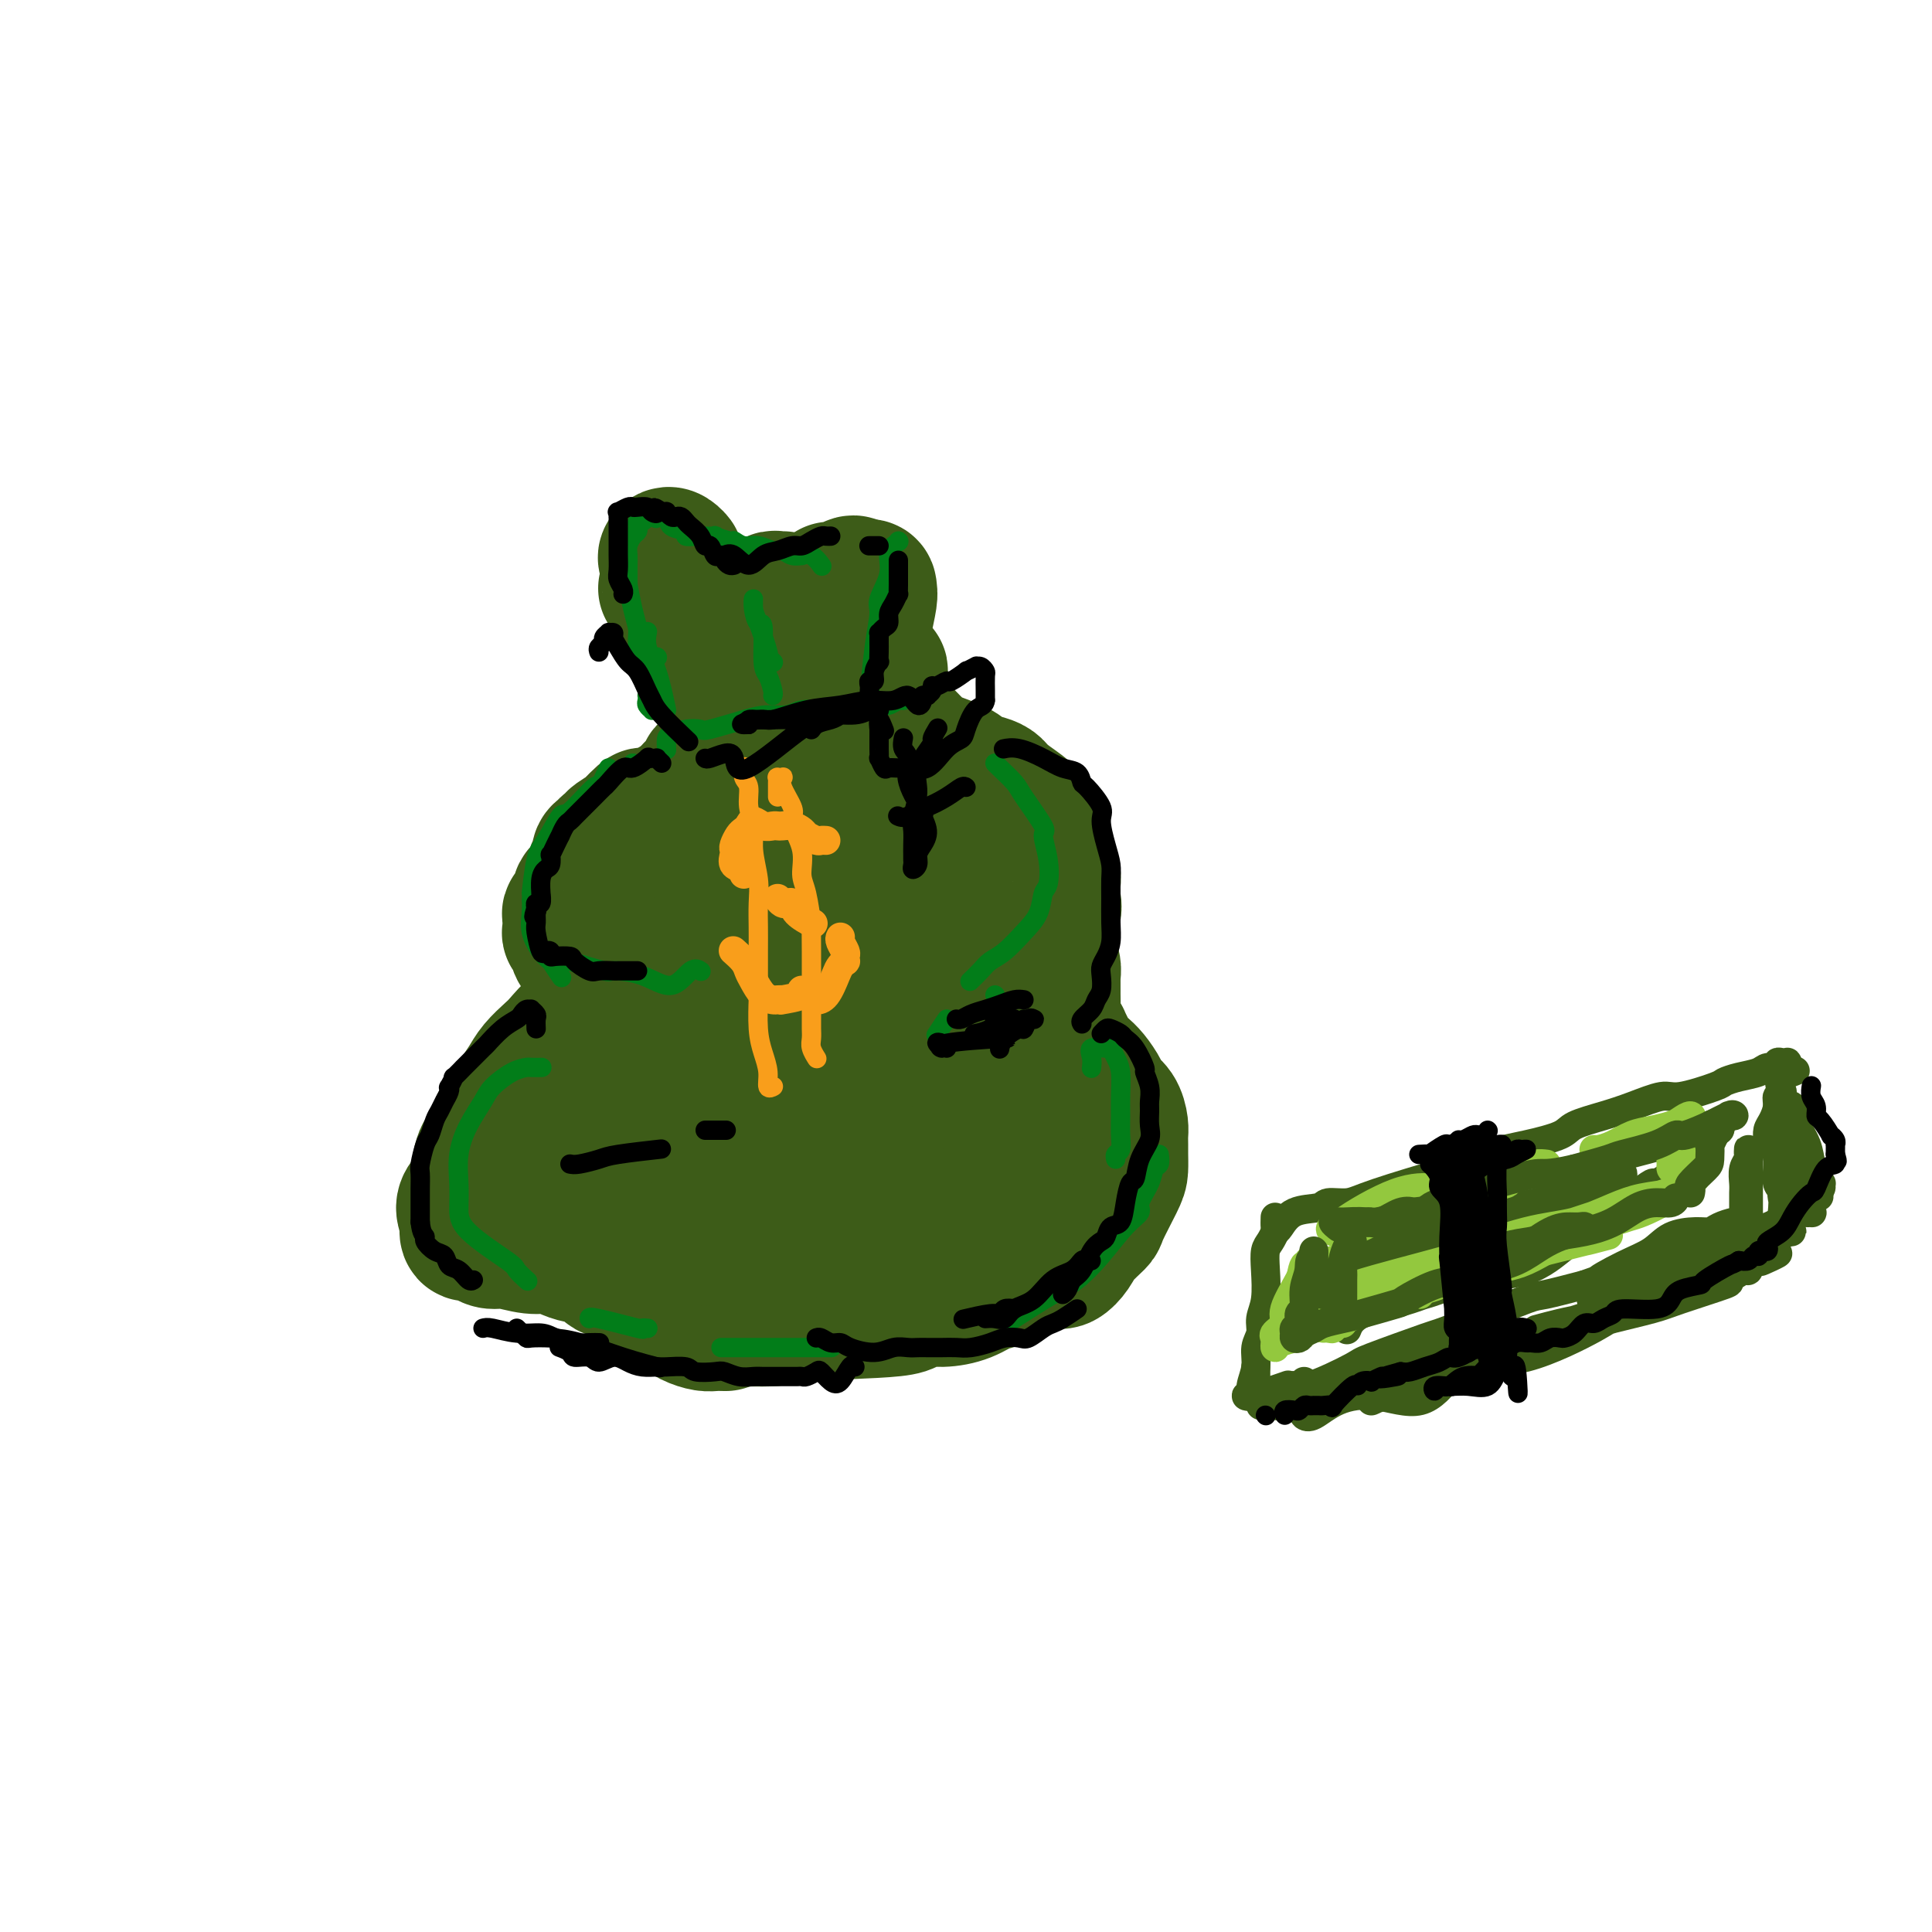<svg viewBox='0 0 400 400' version='1.1' xmlns='http://www.w3.org/2000/svg' xmlns:xlink='http://www.w3.org/1999/xlink'><g fill='none' stroke='rgb(61,92,24)' stroke-width='28' stroke-linecap='round' stroke-linejoin='round'><path d='M162,124c0.090,-0.009 0.180,-0.018 0,0c-0.180,0.018 -0.631,0.065 -1,0c-0.369,-0.065 -0.657,-0.240 -1,0c-0.343,0.240 -0.741,0.894 -1,1c-0.259,0.106 -0.380,-0.338 -1,0c-0.620,0.338 -1.739,1.457 -2,2c-0.261,0.543 0.336,0.509 0,1c-0.336,0.491 -1.607,1.507 -2,2c-0.393,0.493 0.091,0.462 0,1c-0.091,0.538 -0.757,1.646 -1,2c-0.243,0.354 -0.064,-0.044 0,0c0.064,0.044 0.014,0.530 0,1c-0.014,0.470 0.008,0.923 0,1c-0.008,0.077 -0.047,-0.224 0,0c0.047,0.224 0.179,0.972 0,1c-0.179,0.028 -0.671,-0.664 -1,-1c-0.329,-0.336 -0.497,-0.317 -1,-1c-0.503,-0.683 -1.342,-2.070 -2,-3c-0.658,-0.930 -1.135,-1.404 -2,-2c-0.865,-0.596 -2.117,-1.314 -3,-2c-0.883,-0.686 -1.395,-1.339 -2,-2c-0.605,-0.661 -1.302,-1.331 -2,-2'/><path d='M140,123c-2.179,-1.952 -1.125,-0.333 -1,0c0.125,0.333 -0.679,-0.619 -1,-1c-0.321,-0.381 -0.161,-0.190 0,0'/><path d='M143,129c0.328,-0.152 0.656,-0.304 1,0c0.344,0.304 0.703,1.063 1,2c0.297,0.937 0.532,2.052 1,3c0.468,0.948 1.170,1.731 2,3c0.830,1.269 1.789,3.026 2,4c0.211,0.974 -0.325,1.165 0,2c0.325,0.835 1.509,2.313 2,4c0.491,1.687 0.287,3.581 0,4c-0.287,0.419 -0.657,-0.639 -1,-2c-0.343,-1.361 -0.658,-3.026 -1,-4c-0.342,-0.974 -0.711,-1.258 -1,-2c-0.289,-0.742 -0.500,-1.942 -1,-4c-0.500,-2.058 -1.290,-4.975 -2,-6c-0.710,-1.025 -1.340,-0.159 -2,-2c-0.660,-1.841 -1.351,-6.389 -2,-9c-0.649,-2.611 -1.255,-3.283 -2,-4c-0.745,-0.717 -1.630,-1.477 -2,-2c-0.370,-0.523 -0.224,-0.807 0,-1c0.224,-0.193 0.528,-0.295 1,0c0.472,0.295 1.113,0.986 1,1c-0.113,0.014 -0.981,-0.649 0,2c0.981,2.649 3.809,8.608 6,13c2.191,4.392 3.743,7.215 5,10c1.257,2.785 2.218,5.531 3,7c0.782,1.469 1.387,1.662 2,3c0.613,1.338 1.236,3.820 2,5c0.764,1.180 1.669,1.059 2,1c0.331,-0.059 0.089,-0.054 0,0c-0.089,0.054 -0.025,0.158 0,0c0.025,-0.158 0.013,-0.579 0,-1'/><path d='M160,156c3.893,5.112 2.626,-2.107 2,-5c-0.626,-2.893 -0.611,-1.458 0,-2c0.611,-0.542 1.818,-3.061 2,-4c0.182,-0.939 -0.660,-0.298 0,-2c0.660,-1.702 2.823,-5.747 4,-8c1.177,-2.253 1.370,-2.714 2,-4c0.630,-1.286 1.698,-3.398 2,-5c0.302,-1.602 -0.164,-2.693 0,-3c0.164,-0.307 0.956,0.171 1,0c0.044,-0.171 -0.659,-0.993 -1,-1c-0.341,-0.007 -0.320,0.799 -1,2c-0.680,1.201 -2.063,2.796 -3,4c-0.937,1.204 -1.429,2.015 -2,3c-0.571,0.985 -1.221,2.143 -2,3c-0.779,0.857 -1.685,1.413 -2,2c-0.315,0.587 -0.037,1.204 0,1c0.037,-0.204 -0.166,-1.229 0,-2c0.166,-0.771 0.700,-1.289 2,-2c1.300,-0.711 3.364,-1.617 5,-3c1.636,-1.383 2.844,-3.244 4,-5c1.156,-1.756 2.261,-3.409 3,-4c0.739,-0.591 1.113,-0.122 1,0c-0.113,0.122 -0.713,-0.102 -1,0c-0.287,0.102 -0.262,0.532 -1,2c-0.738,1.468 -2.239,3.975 -3,5c-0.761,1.025 -0.780,0.567 -1,1c-0.220,0.433 -0.639,1.757 -1,2c-0.361,0.243 -0.664,-0.595 0,-2c0.664,-1.405 2.294,-3.378 3,-4c0.706,-0.622 0.487,0.108 1,0c0.513,-0.108 1.756,-1.054 3,-2'/><path d='M177,123c2.987,-2.294 2.953,-1.529 3,-1c0.047,0.529 0.174,0.822 0,2c-0.174,1.178 -0.648,3.240 -1,5c-0.352,1.760 -0.580,3.218 -1,4c-0.420,0.782 -1.031,0.887 -1,2c0.031,1.113 0.703,3.232 1,4c0.297,0.768 0.217,0.184 1,0c0.783,-0.184 2.428,0.032 3,0c0.572,-0.032 0.070,-0.314 0,0c-0.070,0.314 0.292,1.222 0,2c-0.292,0.778 -1.240,1.426 -2,2c-0.760,0.574 -1.334,1.075 -2,2c-0.666,0.925 -1.426,2.273 -2,3c-0.574,0.727 -0.963,0.833 -2,1c-1.037,0.167 -2.721,0.397 -4,1c-1.279,0.603 -2.151,1.581 -4,3c-1.849,1.419 -4.674,3.281 -6,4c-1.326,0.719 -1.153,0.297 -2,0c-0.847,-0.297 -2.714,-0.469 -4,0c-1.286,0.469 -1.991,1.580 -3,2c-1.009,0.420 -2.322,0.150 -3,0c-0.678,-0.150 -0.721,-0.181 -1,0c-0.279,0.181 -0.796,0.573 -1,1c-0.204,0.427 -0.097,0.888 0,1c0.097,0.112 0.184,-0.125 0,0c-0.184,0.125 -0.641,0.611 -1,1c-0.359,0.389 -0.622,0.682 -1,1c-0.378,0.318 -0.871,0.663 -1,1c-0.129,0.337 0.106,0.668 0,1c-0.106,0.332 -0.553,0.666 -1,1'/><path d='M142,166c-1.105,1.014 -0.867,0.048 -1,0c-0.133,-0.048 -0.636,0.822 -1,1c-0.364,0.178 -0.588,-0.338 -1,0c-0.412,0.338 -1.011,1.528 -2,2c-0.989,0.472 -2.368,0.224 -3,0c-0.632,-0.224 -0.519,-0.424 -1,0c-0.481,0.424 -1.558,1.472 -2,2c-0.442,0.528 -0.251,0.537 -1,1c-0.749,0.463 -2.439,1.380 -3,2c-0.561,0.620 0.008,0.944 0,1c-0.008,0.056 -0.594,-0.156 -1,0c-0.406,0.156 -0.632,0.678 -1,1c-0.368,0.322 -0.877,0.442 -1,1c-0.123,0.558 0.139,1.554 0,2c-0.139,0.446 -0.681,0.343 -1,1c-0.319,0.657 -0.415,2.075 -1,3c-0.585,0.925 -1.659,1.359 -2,2c-0.341,0.641 0.053,1.490 0,2c-0.053,0.510 -0.551,0.681 -1,1c-0.449,0.319 -0.849,0.784 -1,1c-0.151,0.216 -0.053,0.181 0,1c0.053,0.819 0.059,2.493 0,3c-0.059,0.507 -0.185,-0.151 0,0c0.185,0.151 0.681,1.113 1,2c0.319,0.887 0.461,1.701 1,2c0.539,0.299 1.474,0.083 2,0c0.526,-0.083 0.644,-0.033 2,0c1.356,0.033 3.951,0.050 5,0c1.049,-0.050 0.552,-0.167 1,0c0.448,0.167 1.842,0.619 3,1c1.158,0.381 2.079,0.690 3,1'/><path d='M136,199c3.322,0.294 3.626,0.030 4,0c0.374,-0.030 0.816,0.173 2,1c1.184,0.827 3.110,2.278 4,3c0.890,0.722 0.744,0.715 1,1c0.256,0.285 0.914,0.862 1,1c0.086,0.138 -0.399,-0.163 0,0c0.399,0.163 1.682,0.790 2,1c0.318,0.210 -0.329,0.002 -1,0c-0.671,-0.002 -1.365,0.204 -2,0c-0.635,-0.204 -1.212,-0.816 -2,-1c-0.788,-0.184 -1.787,0.059 -3,0c-1.213,-0.059 -2.640,-0.420 -4,0c-1.360,0.420 -2.653,1.623 -4,2c-1.347,0.377 -2.749,-0.071 -4,0c-1.251,0.071 -2.350,0.661 -4,2c-1.650,1.339 -3.849,3.425 -5,4c-1.151,0.575 -1.253,-0.363 -2,0c-0.747,0.363 -2.140,2.025 -3,3c-0.860,0.975 -1.189,1.262 -2,2c-0.811,0.738 -2.105,1.929 -3,3c-0.895,1.071 -1.390,2.024 -2,3c-0.610,0.976 -1.333,1.975 -2,3c-0.667,1.025 -1.278,2.077 -2,3c-0.722,0.923 -1.556,1.717 -2,3c-0.444,1.283 -0.500,3.054 -1,4c-0.500,0.946 -1.445,1.068 -2,2c-0.555,0.932 -0.721,2.675 -1,4c-0.279,1.325 -0.673,2.231 -1,3c-0.327,0.769 -0.588,1.399 -1,2c-0.412,0.601 -0.975,1.172 -1,2c-0.025,0.828 0.487,1.914 1,3'/><path d='M97,253c-0.799,3.504 0.204,2.263 1,2c0.796,-0.263 1.385,0.450 2,1c0.615,0.550 1.256,0.935 2,1c0.744,0.065 1.590,-0.189 3,0c1.410,0.189 3.382,0.823 5,1c1.618,0.177 2.880,-0.103 4,0c1.120,0.103 2.098,0.588 3,1c0.902,0.412 1.730,0.751 3,1c1.270,0.249 2.984,0.407 4,1c1.016,0.593 1.335,1.621 2,2c0.665,0.379 1.676,0.107 2,0c0.324,-0.107 -0.038,-0.050 1,1c1.038,1.050 3.475,3.094 5,4c1.525,0.906 2.137,0.673 3,1c0.863,0.327 1.976,1.212 3,2c1.024,0.788 1.960,1.479 3,2c1.040,0.521 2.186,0.872 3,1c0.814,0.128 1.296,0.035 2,0c0.704,-0.035 1.630,-0.010 2,0c0.370,0.010 0.185,0.005 0,0'/><path d='M187,152c0.252,0.244 0.503,0.489 1,1c0.497,0.511 1.239,1.289 2,2c0.761,0.711 1.541,1.356 3,2c1.459,0.644 3.596,1.288 5,2c1.404,0.712 2.077,1.494 3,2c0.923,0.506 2.098,0.736 3,1c0.902,0.264 1.530,0.561 2,1c0.470,0.439 0.780,1.020 2,2c1.220,0.980 3.349,2.358 4,3c0.651,0.642 -0.177,0.549 0,1c0.177,0.451 1.358,1.447 2,2c0.642,0.553 0.746,0.663 1,2c0.254,1.337 0.657,3.902 1,5c0.343,1.098 0.627,0.731 1,1c0.373,0.269 0.834,1.176 1,2c0.166,0.824 0.037,1.565 0,2c-0.037,0.435 0.018,0.566 0,1c-0.018,0.434 -0.110,1.173 0,2c0.110,0.827 0.422,1.741 0,3c-0.422,1.259 -1.578,2.863 -2,4c-0.422,1.137 -0.110,1.807 0,2c0.110,0.193 0.019,-0.093 0,0c-0.019,0.093 0.033,0.563 0,1c-0.033,0.437 -0.152,0.839 0,1c0.152,0.161 0.576,0.080 1,0'/><path d='M217,197c-0.215,2.898 -0.254,2.143 0,2c0.254,-0.143 0.800,0.327 1,1c0.200,0.673 0.054,1.549 0,2c-0.054,0.451 -0.015,0.476 0,1c0.015,0.524 0.007,1.548 0,2c-0.007,0.452 -0.012,0.332 0,1c0.012,0.668 0.041,2.125 0,3c-0.041,0.875 -0.151,1.169 0,2c0.151,0.831 0.565,2.200 1,3c0.435,0.800 0.893,1.029 1,1c0.107,-0.029 -0.137,-0.318 0,0c0.137,0.318 0.657,1.244 1,2c0.343,0.756 0.511,1.344 1,2c0.489,0.656 1.300,1.382 2,2c0.700,0.618 1.287,1.128 2,2c0.713,0.872 1.550,2.106 2,3c0.450,0.894 0.513,1.447 1,2c0.487,0.553 1.398,1.106 2,2c0.602,0.894 0.893,2.130 1,3c0.107,0.870 0.028,1.373 0,2c-0.028,0.627 -0.004,1.376 0,2c0.004,0.624 -0.010,1.121 0,2c0.010,0.879 0.046,2.139 0,3c-0.046,0.861 -0.172,1.322 -1,3c-0.828,1.678 -2.358,4.573 -3,6c-0.642,1.427 -0.397,1.388 -1,2c-0.603,0.612 -2.054,1.877 -3,3c-0.946,1.123 -1.388,2.105 -2,3c-0.612,0.895 -1.396,1.702 -2,2c-0.604,0.298 -1.030,0.085 -2,0c-0.970,-0.085 -2.485,-0.043 -4,0'/><path d='M214,261c-2.688,1.183 -5.409,3.139 -7,4c-1.591,0.861 -2.052,0.627 -3,1c-0.948,0.373 -2.383,1.354 -4,2c-1.617,0.646 -3.414,0.958 -5,1c-1.586,0.042 -2.959,-0.186 -5,0c-2.041,0.186 -4.751,0.787 -7,1c-2.249,0.213 -4.039,0.036 -6,0c-1.961,-0.036 -4.094,0.067 -6,0c-1.906,-0.067 -3.584,-0.303 -6,0c-2.416,0.303 -5.569,1.146 -7,1c-1.431,-0.146 -1.140,-1.280 -2,-2c-0.860,-0.720 -2.871,-1.026 -4,-1c-1.129,0.026 -1.377,0.385 -2,1c-0.623,0.615 -1.623,1.486 -2,2c-0.377,0.514 -0.133,0.670 0,1c0.133,0.330 0.154,0.832 0,1c-0.154,0.168 -0.481,0.001 2,0c2.481,-0.001 7.772,0.165 10,0c2.228,-0.165 1.394,-0.660 6,-1c4.606,-0.340 14.652,-0.523 19,-1c4.348,-0.477 2.998,-1.246 5,-3c2.002,-1.754 7.354,-4.491 11,-7c3.646,-2.509 5.584,-4.789 7,-6c1.416,-1.211 2.309,-1.355 3,-2c0.691,-0.645 1.179,-1.793 1,-2c-0.179,-0.207 -1.027,0.526 -2,1c-0.973,0.474 -2.073,0.691 -4,1c-1.927,0.309 -4.681,0.712 -7,1c-2.319,0.288 -4.201,0.462 -7,1c-2.799,0.538 -6.514,1.439 -12,2c-5.486,0.561 -12.743,0.780 -20,1'/><path d='M160,258c-8.668,0.577 -4.836,-0.482 -6,-1c-1.164,-0.518 -7.322,-0.496 -12,-1c-4.678,-0.504 -7.875,-1.534 -10,-2c-2.125,-0.466 -3.176,-0.366 -4,0c-0.824,0.366 -1.419,0.999 -2,0c-0.581,-0.999 -1.148,-3.630 0,-5c1.148,-1.370 4.009,-1.480 8,-2c3.991,-0.520 9.110,-1.452 12,-2c2.890,-0.548 3.551,-0.713 7,-1c3.449,-0.287 9.686,-0.696 15,-1c5.314,-0.304 9.706,-0.504 14,-1c4.294,-0.496 8.489,-1.288 13,-2c4.511,-0.712 9.337,-1.345 12,-2c2.663,-0.655 3.162,-1.334 3,-2c-0.162,-0.666 -0.984,-1.321 -5,-1c-4.016,0.321 -11.224,1.617 -15,2c-3.776,0.383 -4.119,-0.146 -8,0c-3.881,0.146 -11.298,0.968 -18,2c-6.702,1.032 -12.688,2.274 -18,3c-5.312,0.726 -9.951,0.938 -14,1c-4.049,0.062 -7.510,-0.024 -10,0c-2.490,0.024 -4.010,0.157 -5,0c-0.990,-0.157 -1.451,-0.604 1,-1c2.451,-0.396 7.813,-0.742 10,-1c2.187,-0.258 1.200,-0.430 7,-2c5.800,-1.570 18.388,-4.540 24,-6c5.612,-1.460 4.246,-1.412 7,-2c2.754,-0.588 9.626,-1.812 14,-3c4.374,-1.188 6.250,-2.339 8,-3c1.750,-0.661 3.375,-0.830 5,-1'/><path d='M193,224c11.546,-2.922 2.410,-0.726 -1,0c-3.410,0.726 -1.094,-0.019 -4,0c-2.906,0.019 -11.035,0.801 -15,1c-3.965,0.199 -3.765,-0.184 -5,0c-1.235,0.184 -3.903,0.936 -6,1c-2.097,0.064 -3.621,-0.560 -4,-1c-0.379,-0.440 0.389,-0.695 1,-1c0.611,-0.305 1.066,-0.660 2,-1c0.934,-0.340 2.346,-0.666 5,-2c2.654,-1.334 6.548,-3.674 9,-6c2.452,-2.326 3.462,-4.636 4,-6c0.538,-1.364 0.605,-1.782 0,-2c-0.605,-0.218 -1.881,-0.236 -3,0c-1.119,0.236 -2.081,0.726 -7,2c-4.919,1.274 -13.797,3.331 -18,4c-4.203,0.669 -3.733,-0.052 -5,0c-1.267,0.052 -4.272,0.875 -6,1c-1.728,0.125 -2.180,-0.447 -2,-1c0.180,-0.553 0.993,-1.086 2,-2c1.007,-0.914 2.210,-2.209 5,-4c2.790,-1.791 7.168,-4.076 11,-6c3.832,-1.924 7.117,-3.485 10,-5c2.883,-1.515 5.364,-2.983 8,-4c2.636,-1.017 5.429,-1.583 6,-2c0.571,-0.417 -1.078,-0.686 -2,-1c-0.922,-0.314 -1.115,-0.673 -2,-1c-0.885,-0.327 -2.461,-0.624 -6,-1c-3.539,-0.376 -9.041,-0.833 -12,-1c-2.959,-0.167 -3.373,-0.045 -4,0c-0.627,0.045 -1.465,0.013 -2,0c-0.535,-0.013 -0.768,-0.006 -1,0'/><path d='M151,186c-4.000,-0.418 0.500,0.535 3,1c2.500,0.465 3.001,0.440 5,0c1.999,-0.440 5.497,-1.294 9,-2c3.503,-0.706 7.010,-1.263 10,-2c2.990,-0.737 5.464,-1.653 7,-2c1.536,-0.347 2.134,-0.123 2,0c-0.134,0.123 -1.002,0.145 -1,0c0.002,-0.145 0.872,-0.458 -4,0c-4.872,0.458 -15.486,1.687 -21,2c-5.514,0.313 -5.928,-0.290 -7,0c-1.072,0.290 -2.802,1.472 -2,2c0.802,0.528 4.135,0.403 6,0c1.865,-0.403 2.261,-1.082 4,-2c1.739,-0.918 4.821,-2.074 10,-4c5.179,-1.926 12.457,-4.621 16,-6c3.543,-1.379 3.353,-1.443 4,-2c0.647,-0.557 2.133,-1.609 2,-2c-0.133,-0.391 -1.885,-0.122 -3,0c-1.115,0.122 -1.592,0.096 -3,0c-1.408,-0.096 -3.746,-0.260 -9,1c-5.254,1.260 -13.422,3.946 -17,5c-3.578,1.054 -2.565,0.475 -3,0c-0.435,-0.475 -2.317,-0.846 -3,-1c-0.683,-0.154 -0.168,-0.091 0,0c0.168,0.091 -0.011,0.209 1,0c1.011,-0.209 3.213,-0.747 5,-1c1.787,-0.253 3.159,-0.223 6,0c2.841,0.223 7.149,0.637 11,2c3.851,1.363 7.243,3.675 10,6c2.757,2.325 4.878,4.662 7,7'/><path d='M196,188c3.252,3.334 2.883,5.168 3,7c0.117,1.832 0.719,3.661 1,5c0.281,1.339 0.240,2.186 0,3c-0.240,0.814 -0.680,1.594 -1,2c-0.320,0.406 -0.520,0.438 -1,0c-0.480,-0.438 -1.239,-1.344 -2,-2c-0.761,-0.656 -1.524,-1.060 -2,-2c-0.476,-0.940 -0.667,-2.414 -1,-4c-0.333,-1.586 -0.809,-3.283 -1,-4c-0.191,-0.717 -0.097,-0.452 0,0c0.097,0.452 0.198,1.092 1,2c0.802,0.908 2.306,2.084 3,3c0.694,0.916 0.577,1.570 1,3c0.423,1.430 1.384,3.635 2,5c0.616,1.365 0.885,1.890 1,3c0.115,1.110 0.074,2.804 -1,4c-1.074,1.196 -3.182,1.894 -5,2c-1.818,0.106 -3.347,-0.380 -6,0c-2.653,0.380 -6.431,1.625 -14,2c-7.569,0.375 -18.929,-0.120 -24,0c-5.071,0.120 -3.853,0.857 -6,2c-2.147,1.143 -7.658,2.693 -11,4c-3.342,1.307 -4.515,2.370 -5,3c-0.485,0.630 -0.283,0.827 0,1c0.283,0.173 0.645,0.323 2,0c1.355,-0.323 3.701,-1.118 7,-2c3.299,-0.882 7.550,-1.852 11,-3c3.450,-1.148 6.100,-2.473 8,-3c1.900,-0.527 3.050,-0.257 4,0c0.950,0.257 1.700,0.502 1,1c-0.700,0.498 -2.850,1.249 -5,2'/><path d='M156,222c-1.114,0.491 -1.898,0.220 -4,1c-2.102,0.780 -5.522,2.612 -8,4c-2.478,1.388 -4.013,2.334 -5,3c-0.987,0.666 -1.424,1.054 -2,1c-0.576,-0.054 -1.289,-0.550 -1,-1c0.289,-0.450 1.580,-0.853 2,-1c0.420,-0.147 -0.032,-0.040 0,0c0.032,0.040 0.547,0.011 1,0c0.453,-0.011 0.844,-0.003 1,0c0.156,0.003 0.078,0.002 0,0'/></g>
<g fill='none' stroke='rgb(61,92,24)' stroke-width='6' stroke-linecap='round' stroke-linejoin='round'><path d='M264,255c0.226,-0.105 0.451,-0.209 1,-1c0.549,-0.791 1.421,-2.268 3,-3c1.579,-0.732 3.864,-0.719 5,-1c1.136,-0.281 1.122,-0.857 2,-1c0.878,-0.143 2.648,0.148 4,0c1.352,-0.148 2.287,-0.735 6,-2c3.713,-1.265 10.203,-3.206 13,-4c2.797,-0.794 1.901,-0.439 3,-1c1.099,-0.561 4.193,-2.037 7,-3c2.807,-0.963 5.326,-1.412 8,-2c2.674,-0.588 5.504,-1.314 7,-2c1.496,-0.686 1.659,-1.331 3,-2c1.341,-0.669 3.859,-1.363 6,-2c2.141,-0.637 3.906,-1.217 6,-2c2.094,-0.783 4.516,-1.768 6,-2c1.484,-0.232 2.029,0.289 4,0c1.971,-0.289 5.367,-1.388 7,-2c1.633,-0.612 1.503,-0.737 2,-1c0.497,-0.263 1.621,-0.663 3,-1c1.379,-0.337 3.013,-0.612 4,-1c0.987,-0.388 1.326,-0.888 2,-1c0.674,-0.112 1.683,0.165 2,0c0.317,-0.165 -0.059,-0.773 0,-1c0.059,-0.227 0.552,-0.072 1,0c0.448,0.072 0.852,0.060 1,0c0.148,-0.060 0.040,-0.170 0,0c-0.040,0.170 -0.011,0.620 0,1c0.011,0.380 0.006,0.690 0,1'/><path d='M370,222c3.779,-0.719 0.225,-0.015 -1,1c-1.225,1.015 -0.122,2.341 0,3c0.122,0.659 -0.738,0.652 -1,1c-0.262,0.348 0.073,1.049 0,2c-0.073,0.951 -0.556,2.150 -1,3c-0.444,0.850 -0.851,1.352 -1,2c-0.149,0.648 -0.040,1.442 0,2c0.040,0.558 0.011,0.881 0,1c-0.011,0.119 -0.003,0.034 0,0c0.003,-0.034 0.002,-0.017 0,0'/><path d='M264,252c-0.022,0.782 -0.045,1.564 0,2c0.045,0.436 0.157,0.524 0,1c-0.157,0.476 -0.582,1.338 -1,2c-0.418,0.662 -0.829,1.125 -1,2c-0.171,0.875 -0.102,2.162 0,4c0.102,1.838 0.239,4.227 0,6c-0.239,1.773 -0.853,2.929 -1,4c-0.147,1.071 0.172,2.056 0,3c-0.172,0.944 -0.836,1.847 -1,3c-0.164,1.153 0.171,2.557 0,4c-0.171,1.443 -0.847,2.924 -1,4c-0.153,1.076 0.216,1.745 0,2c-0.216,0.255 -1.016,0.095 -1,0c0.016,-0.095 0.848,-0.127 1,0c0.152,0.127 -0.375,0.412 1,0c1.375,-0.412 4.652,-1.522 6,-2c1.348,-0.478 0.765,-0.325 1,0c0.235,0.325 1.287,0.821 4,0c2.713,-0.821 7.087,-2.959 9,-4c1.913,-1.041 1.363,-0.983 4,-2c2.637,-1.017 8.459,-3.108 11,-4c2.541,-0.892 1.800,-0.584 3,-1c1.200,-0.416 4.342,-1.555 8,-3c3.658,-1.445 7.831,-3.197 10,-4c2.169,-0.803 2.334,-0.658 4,-1c1.666,-0.342 4.833,-1.171 8,-2'/><path d='M328,266c9.279,-3.330 3.977,-1.155 3,-1c-0.977,0.155 2.371,-1.709 5,-3c2.629,-1.291 4.537,-2.009 6,-3c1.463,-0.991 2.479,-2.255 4,-3c1.521,-0.745 3.546,-0.970 5,-1c1.454,-0.030 2.336,0.135 3,0c0.664,-0.135 1.110,-0.571 2,-1c0.890,-0.429 2.224,-0.850 3,-1c0.776,-0.150 0.992,-0.030 1,0c0.008,0.030 -0.194,-0.029 0,0c0.194,0.029 0.784,0.145 1,0c0.216,-0.145 0.058,-0.553 0,-1c-0.058,-0.447 -0.015,-0.934 0,-1c0.015,-0.066 0.003,0.288 0,0c-0.003,-0.288 0.003,-1.219 0,-2c-0.003,-0.781 -0.015,-1.413 0,-2c0.015,-0.587 0.057,-1.127 0,-2c-0.057,-0.873 -0.211,-2.077 0,-3c0.211,-0.923 0.789,-1.565 1,-2c0.211,-0.435 0.057,-0.663 0,-1c-0.057,-0.337 -0.015,-0.781 0,-1c0.015,-0.219 0.004,-0.211 0,0c-0.004,0.211 -0.001,0.625 0,1c0.001,0.375 0.000,0.710 0,1c-0.000,0.290 -0.000,0.535 0,1c0.000,0.465 0.000,1.151 0,2c-0.000,0.849 -0.000,1.863 0,3c0.000,1.137 0.000,2.398 0,3c-0.000,0.602 -0.000,0.547 0,1c0.000,0.453 0.000,1.415 0,2c-0.000,0.585 -0.000,0.792 0,1'/><path d='M362,253c0.000,2.333 0.000,1.167 0,0'/><path d='M368,229c0.002,0.435 0.004,0.870 0,1c-0.004,0.130 -0.015,-0.046 0,1c0.015,1.046 0.056,3.312 0,4c-0.056,0.688 -0.207,-0.202 0,1c0.207,1.202 0.773,4.497 1,6c0.227,1.503 0.114,1.215 0,2c-0.114,0.785 -0.228,2.645 0,4c0.228,1.355 0.798,2.205 1,3c0.202,0.795 0.036,1.534 0,2c-0.036,0.466 0.057,0.660 0,1c-0.057,0.340 -0.263,0.825 0,1c0.263,0.175 0.995,0.040 1,0c0.005,-0.040 -0.717,0.013 -1,0c-0.283,-0.013 -0.127,-0.094 0,0c0.127,0.094 0.227,0.364 0,0c-0.227,-0.364 -0.779,-1.360 -1,-2c-0.221,-0.640 -0.112,-0.922 0,-2c0.112,-1.078 0.226,-2.950 0,-4c-0.226,-1.050 -0.793,-1.278 -1,-2c-0.207,-0.722 -0.055,-1.937 0,-3c0.055,-1.063 0.013,-1.976 0,-3c-0.013,-1.024 0.002,-2.161 0,-3c-0.002,-0.839 -0.021,-1.379 0,-2c0.021,-0.621 0.083,-1.321 0,-2c-0.083,-0.679 -0.309,-1.337 0,-1c0.309,0.337 1.155,1.668 2,3'/><path d='M370,234c0.201,0.299 -0.296,0.045 0,1c0.296,0.955 1.387,3.117 2,5c0.613,1.883 0.749,3.486 1,5c0.251,1.514 0.618,2.937 1,4c0.382,1.063 0.778,1.765 1,2c0.222,0.235 0.268,0.003 0,0c-0.268,-0.003 -0.850,0.224 -1,0c-0.150,-0.224 0.132,-0.898 0,-2c-0.132,-1.102 -0.676,-2.631 -1,-4c-0.324,-1.369 -0.427,-2.576 -1,-4c-0.573,-1.424 -1.618,-3.064 -2,-4c-0.382,-0.936 -0.103,-1.168 0,-2c0.103,-0.832 0.030,-2.263 0,-3c-0.030,-0.737 -0.018,-0.780 0,-1c0.018,-0.220 0.041,-0.619 0,-1c-0.041,-0.381 -0.148,-0.746 0,-1c0.148,-0.254 0.550,-0.398 1,0c0.450,0.398 0.948,1.339 1,2c0.052,0.661 -0.341,1.041 0,2c0.341,0.959 1.416,2.496 2,4c0.584,1.504 0.678,2.976 1,4c0.322,1.024 0.872,1.598 1,2c0.128,0.402 -0.164,0.630 0,1c0.164,0.370 0.786,0.883 1,1c0.214,0.117 0.019,-0.161 0,0c-0.019,0.161 0.137,0.760 0,1c-0.137,0.240 -0.569,0.120 -1,0'/><path d='M376,246c1.019,2.832 0.568,1.411 0,1c-0.568,-0.411 -1.251,0.188 -2,1c-0.749,0.812 -1.562,1.837 -3,3c-1.438,1.163 -3.501,2.466 -5,3c-1.499,0.534 -2.433,0.301 -4,1c-1.567,0.699 -3.767,2.331 -6,3c-2.233,0.669 -4.500,0.375 -7,1c-2.500,0.625 -5.234,2.168 -8,4c-2.766,1.832 -5.564,3.952 -7,5c-1.436,1.048 -1.509,1.023 -2,1c-0.491,-0.023 -1.401,-0.045 -2,0c-0.599,0.045 -0.886,0.157 0,0c0.886,-0.157 2.944,-0.583 4,-1c1.056,-0.417 1.108,-0.826 2,-1c0.892,-0.174 2.623,-0.113 4,0c1.377,0.113 2.400,0.276 6,-1c3.600,-1.276 9.777,-3.993 12,-5c2.223,-1.007 0.492,-0.306 0,0c-0.492,0.306 0.253,0.216 0,0c-0.253,-0.216 -1.505,-0.560 -3,0c-1.495,0.560 -3.233,2.022 -6,3c-2.767,0.978 -6.564,1.473 -10,3c-3.436,1.527 -6.511,4.088 -10,6c-3.489,1.912 -7.391,3.175 -10,4c-2.609,0.825 -3.926,1.211 -5,2c-1.074,0.789 -1.907,1.979 -2,2c-0.093,0.021 0.552,-1.128 2,-2c1.448,-0.872 3.697,-1.465 5,-2c1.303,-0.535 1.658,-1.010 4,-2c2.342,-0.990 6.671,-2.495 11,-4'/><path d='M334,271c5.728,-2.549 9.049,-3.923 12,-5c2.951,-1.077 5.530,-1.858 8,-3c2.470,-1.142 4.829,-2.645 6,-3c1.171,-0.355 1.155,0.438 1,1c-0.155,0.562 -0.449,0.894 -3,2c-2.551,1.106 -7.359,2.985 -10,4c-2.641,1.015 -3.115,1.167 -6,2c-2.885,0.833 -8.181,2.348 -13,4c-4.819,1.652 -9.160,3.442 -13,5c-3.840,1.558 -7.179,2.885 -12,5c-4.821,2.115 -11.124,5.016 -14,6c-2.876,0.984 -2.326,0.049 -3,0c-0.674,-0.049 -2.571,0.789 -3,1c-0.429,0.211 0.610,-0.206 2,-1c1.390,-0.794 3.130,-1.966 3,-2c-0.130,-0.034 -2.131,1.071 1,0c3.131,-1.071 11.392,-4.318 15,-6c3.608,-1.682 2.561,-1.799 6,-3c3.439,-1.201 11.363,-3.487 16,-5c4.637,-1.513 5.987,-2.254 7,-3c1.013,-0.746 1.689,-1.495 2,-1c0.311,0.495 0.259,2.236 -1,3c-1.259,0.764 -3.724,0.552 -7,1c-3.276,0.448 -7.365,1.557 -9,2c-1.635,0.443 -0.818,0.222 0,0'/><path d='M280,288c-1.548,0.333 -3.095,0.667 -4,1c-0.905,0.333 -1.167,0.666 -2,1c-0.833,0.334 -2.239,0.668 -3,1c-0.761,0.332 -0.879,0.661 -1,1c-0.121,0.339 -0.246,0.687 0,1c0.246,0.313 0.864,0.590 2,0c1.136,-0.590 2.792,-2.046 5,-3c2.208,-0.954 4.969,-1.405 8,-1c3.031,0.405 6.333,1.667 9,1c2.667,-0.667 4.698,-3.261 6,-5c1.302,-1.739 1.876,-2.622 2,-3c0.124,-0.378 -0.200,-0.251 -1,0c-0.800,0.251 -2.074,0.627 -4,1c-1.926,0.373 -4.503,0.743 -7,1c-2.497,0.257 -4.913,0.403 -7,1c-2.087,0.597 -3.846,1.647 -5,2c-1.154,0.353 -1.705,0.011 -2,0c-0.295,-0.011 -0.335,0.310 1,0c1.335,-0.310 4.046,-1.250 7,-2c2.954,-0.750 6.152,-1.311 8,-2c1.848,-0.689 2.347,-1.507 4,-2c1.653,-0.493 4.460,-0.661 6,-1c1.540,-0.339 1.813,-0.851 2,-1c0.187,-0.149 0.287,0.063 0,0c-0.287,-0.063 -0.962,-0.402 -2,0c-1.038,0.402 -2.439,1.543 -3,2c-0.561,0.457 -0.280,0.228 0,0'/><path d='M273,270c2.549,-2.826 5.098,-5.653 7,-7c1.902,-1.347 3.158,-1.215 6,-2c2.842,-0.785 7.271,-2.487 12,-4c4.729,-1.513 9.758,-2.836 14,-4c4.242,-1.164 7.697,-2.168 11,-3c3.303,-0.832 6.453,-1.492 8,-2c1.547,-0.508 1.492,-0.864 2,-1c0.508,-0.136 1.579,-0.052 1,0c-0.579,0.052 -2.808,0.071 -4,0c-1.192,-0.071 -1.348,-0.231 -3,0c-1.652,0.231 -4.801,0.854 -9,2c-4.199,1.146 -9.449,2.815 -14,4c-4.551,1.185 -8.404,1.887 -12,3c-3.596,1.113 -6.934,2.636 -10,4c-3.066,1.364 -5.859,2.570 -7,3c-1.141,0.430 -0.628,0.083 0,0c0.628,-0.083 1.372,0.097 3,0c1.628,-0.097 4.141,-0.473 8,-2c3.859,-1.527 9.063,-4.206 14,-6c4.937,-1.794 9.607,-2.702 14,-4c4.393,-1.298 8.510,-2.985 12,-4c3.490,-1.015 6.353,-1.359 8,-2c1.647,-0.641 2.076,-1.580 2,-2c-0.076,-0.420 -0.658,-0.320 -2,0c-1.342,0.320 -3.442,0.859 -6,2c-2.558,1.141 -5.572,2.883 -10,4c-4.428,1.117 -10.269,1.608 -15,3c-4.731,1.392 -8.352,3.683 -11,5c-2.648,1.317 -4.324,1.658 -6,2'/><path d='M286,259c-8.976,2.810 -6.417,1.833 -6,2c0.417,0.167 -1.310,1.476 -2,2c-0.690,0.524 -0.345,0.262 0,0'/><path d='M270,275c0.400,0.044 0.801,0.087 1,0c0.199,-0.087 0.198,-0.306 2,-1c1.802,-0.694 5.407,-1.864 10,-3c4.593,-1.136 10.176,-2.240 15,-4c4.824,-1.760 8.891,-4.178 13,-6c4.109,-1.822 8.261,-3.049 11,-4c2.739,-0.951 4.065,-1.628 5,-2c0.935,-0.372 1.480,-0.441 1,0c-0.480,0.441 -1.984,1.391 -4,3c-2.016,1.609 -4.544,3.878 -8,5c-3.456,1.122 -7.840,1.096 -12,2c-4.160,0.904 -8.094,2.737 -12,4c-3.906,1.263 -7.782,1.955 -10,3c-2.218,1.045 -2.776,2.441 -3,3c-0.224,0.559 -0.112,0.279 0,0'/><path d='M260,283c0.000,0.900 0.000,1.800 0,2c-0.000,0.200 -0.000,-0.300 0,0c0.000,0.300 0.001,1.399 0,2c-0.001,0.601 -0.004,0.705 0,1c0.004,0.295 0.016,0.780 0,1c-0.016,0.220 -0.059,0.174 0,0c0.059,-0.174 0.219,-0.477 1,0c0.781,0.477 2.184,1.734 3,2c0.816,0.266 1.046,-0.459 2,-1c0.954,-0.541 2.631,-0.899 4,-1c1.369,-0.101 2.429,0.056 4,0c1.571,-0.056 3.651,-0.323 9,-2c5.349,-1.677 13.966,-4.763 18,-6c4.034,-1.237 3.486,-0.625 5,0c1.514,0.625 5.091,1.263 10,0c4.909,-1.263 11.149,-4.426 14,-6c2.851,-1.574 2.312,-1.558 4,-2c1.688,-0.442 5.601,-1.342 8,-2c2.399,-0.658 3.283,-1.074 6,-2c2.717,-0.926 7.267,-2.361 9,-3c1.733,-0.639 0.650,-0.483 1,-1c0.350,-0.517 2.132,-1.708 3,-2c0.868,-0.292 0.820,0.313 1,0c0.180,-0.313 0.587,-1.546 1,-2c0.413,-0.454 0.832,-0.130 1,0c0.168,0.130 0.084,0.065 0,0'/><path d='M364,261c7.593,-3.050 2.574,-0.674 1,0c-1.574,0.674 0.296,-0.355 1,-1c0.704,-0.645 0.241,-0.908 0,-1c-0.241,-0.092 -0.261,-0.014 0,0c0.261,0.014 0.802,-0.035 1,0c0.198,0.035 0.053,0.156 0,0c-0.053,-0.156 -0.015,-0.587 0,-1c0.015,-0.413 0.005,-0.808 0,-1c-0.005,-0.192 -0.006,-0.181 0,0c0.006,0.181 0.017,0.532 0,1c-0.017,0.468 -0.064,1.054 0,1c0.064,-0.054 0.237,-0.747 0,-1c-0.237,-0.253 -0.884,-0.064 -1,0c-0.116,0.064 0.301,0.004 0,0c-0.301,-0.004 -1.318,0.049 -2,0c-0.682,-0.049 -1.028,-0.199 -2,0c-0.972,0.199 -2.569,0.746 -5,2c-2.431,1.254 -5.694,3.215 -7,4c-1.306,0.785 -0.653,0.392 0,0'/><path d='M261,291c-0.053,-0.295 -0.105,-0.591 1,-1c1.105,-0.409 3.368,-0.933 4,-1c0.632,-0.067 -0.367,0.322 0,0c0.367,-0.322 2.099,-1.356 3,-2c0.901,-0.644 0.972,-0.898 1,-1c0.028,-0.102 0.014,-0.051 0,0'/><path d='M336,239c0.242,0.040 0.484,0.079 1,0c0.516,-0.079 1.307,-0.277 4,-1c2.693,-0.723 7.287,-1.969 10,-3c2.713,-1.031 3.546,-1.845 4,-2c0.454,-0.155 0.529,0.350 1,0c0.471,-0.350 1.338,-1.556 2,-2c0.662,-0.444 1.121,-0.126 1,0c-0.121,0.126 -0.820,0.060 -1,0c-0.180,-0.060 0.159,-0.115 0,0c-0.159,0.115 -0.817,0.401 -2,1c-1.183,0.599 -2.890,1.513 -4,2c-1.110,0.487 -1.622,0.547 -2,1c-0.378,0.453 -0.622,1.297 -1,2c-0.378,0.703 -0.890,1.263 -1,2c-0.110,0.737 0.184,1.649 0,2c-0.184,0.351 -0.845,0.141 -1,0c-0.155,-0.141 0.196,-0.211 0,0c-0.196,0.211 -0.939,0.705 -1,1c-0.061,0.295 0.559,0.391 0,1c-0.559,0.609 -2.296,1.731 -3,2c-0.704,0.269 -0.375,-0.317 -1,0c-0.625,0.317 -2.203,1.535 -3,2c-0.797,0.465 -0.812,0.178 -1,0c-0.188,-0.178 -0.549,-0.247 -1,0c-0.451,0.247 -0.994,0.809 -1,1c-0.006,0.191 0.523,0.010 1,0c0.477,-0.010 0.901,0.152 1,0c0.099,-0.152 -0.127,-0.618 -1,0c-0.873,0.618 -2.392,2.319 -3,3c-0.608,0.681 -0.304,0.340 0,0'/></g>
<g fill='none' stroke='rgb(147,200,62)' stroke-width='6' stroke-linecap='round' stroke-linejoin='round'><path d='M278,255c1.064,-0.088 2.128,-0.177 4,-1c1.872,-0.823 4.550,-2.381 7,-3c2.450,-0.619 4.670,-0.299 7,-1c2.330,-0.701 4.770,-2.422 7,-3c2.230,-0.578 4.250,-0.012 5,0c0.750,0.012 0.231,-0.529 1,-1c0.769,-0.471 2.827,-0.872 3,-1c0.173,-0.128 -1.539,0.017 -2,0c-0.461,-0.017 0.327,-0.194 -2,0c-2.327,0.194 -7.771,0.760 -10,1c-2.229,0.240 -1.244,0.152 -2,0c-0.756,-0.152 -3.253,-0.370 -7,1c-3.747,1.370 -8.743,4.327 -11,6c-2.257,1.673 -1.774,2.061 -2,2c-0.226,-0.061 -1.161,-0.572 0,-1c1.161,-0.428 4.417,-0.773 6,-1c1.583,-0.227 1.491,-0.337 3,-1c1.509,-0.663 4.617,-1.879 8,-3c3.383,-1.121 7.042,-2.146 10,-3c2.958,-0.854 5.217,-1.535 7,-2c1.783,-0.465 3.091,-0.713 4,-1c0.909,-0.287 1.419,-0.613 2,-1c0.581,-0.387 1.233,-0.835 2,-1c0.767,-0.165 1.648,-0.047 2,0c0.352,0.047 0.176,0.024 0,0'/><path d='M330,238c0.180,0.059 0.359,0.118 1,0c0.641,-0.118 1.743,-0.412 3,-1c1.257,-0.588 2.670,-1.469 4,-2c1.330,-0.531 2.578,-0.713 4,-1c1.422,-0.287 3.018,-0.681 4,-1c0.982,-0.319 1.350,-0.565 2,-1c0.650,-0.435 1.582,-1.059 2,-1c0.418,0.059 0.323,0.802 0,1c-0.323,0.198 -0.874,-0.149 -1,0c-0.126,0.149 0.173,0.793 0,1c-0.173,0.207 -0.817,-0.022 -1,0c-0.183,0.022 0.094,0.297 0,1c-0.094,0.703 -0.558,1.835 -1,3c-0.442,1.165 -0.861,2.365 -1,3c-0.139,0.635 0.001,0.706 0,1c-0.001,0.294 -0.145,0.811 0,1c0.145,0.189 0.577,0.051 1,0c0.423,-0.051 0.835,-0.015 1,0c0.165,0.015 0.082,0.007 0,0'/><path d='M353,237c-0.447,-0.178 -0.894,-0.356 -1,0c-0.106,0.356 0.127,1.247 0,2c-0.127,0.753 -0.616,1.367 -1,2c-0.384,0.633 -0.663,1.284 -1,2c-0.337,0.716 -0.730,1.499 -1,2c-0.270,0.501 -0.416,0.722 -1,1c-0.584,0.278 -1.607,0.612 -2,1c-0.393,0.388 -0.157,0.829 0,1c0.157,0.171 0.234,0.073 0,0c-0.234,-0.073 -0.779,-0.120 -1,0c-0.221,0.120 -0.120,0.409 -1,1c-0.880,0.591 -2.743,1.484 -4,2c-1.257,0.516 -1.910,0.653 -3,1c-1.090,0.347 -2.619,0.902 -7,2c-4.381,1.098 -11.614,2.738 -16,4c-4.386,1.262 -5.925,2.145 -8,3c-2.075,0.855 -4.685,1.682 -6,2c-1.315,0.318 -1.334,0.128 -1,0c0.334,-0.128 1.022,-0.194 1,0c-0.022,0.194 -0.754,0.647 1,0c1.754,-0.647 5.993,-2.393 8,-3c2.007,-0.607 1.781,-0.075 3,0c1.219,0.075 3.884,-0.307 7,-1c3.116,-0.693 6.683,-1.697 8,-2c1.317,-0.303 0.384,0.094 1,0c0.616,-0.094 2.781,-0.679 4,-1c1.219,-0.321 1.491,-0.377 0,0c-1.491,0.377 -4.746,1.189 -8,2'/><path d='M324,258c-1.757,0.435 -2.150,0.522 -4,1c-1.850,0.478 -5.157,1.348 -8,2c-2.843,0.652 -5.223,1.086 -8,2c-2.777,0.914 -5.950,2.310 -8,3c-2.050,0.690 -2.977,0.676 -3,1c-0.023,0.324 0.859,0.987 1,1c0.141,0.013 -0.457,-0.623 0,-1c0.457,-0.377 1.969,-0.496 3,-1c1.031,-0.504 1.581,-1.392 2,-2c0.419,-0.608 0.706,-0.936 1,-1c0.294,-0.064 0.594,0.138 1,0c0.406,-0.138 0.917,-0.614 -1,0c-1.917,0.614 -6.262,2.318 -8,3c-1.738,0.682 -0.869,0.341 0,0'/><path d='M271,271c-0.340,-0.807 -0.681,-1.614 -1,-2c-0.319,-0.386 -0.618,-0.352 -1,0c-0.382,0.352 -0.848,1.023 -1,1c-0.152,-0.023 0.011,-0.740 0,-1c-0.011,-0.260 -0.196,-0.062 0,0c0.196,0.062 0.775,-0.012 1,0c0.225,0.012 0.098,0.111 0,0c-0.098,-0.111 -0.166,-0.431 0,-2c0.166,-1.569 0.567,-4.388 1,-5c0.433,-0.612 0.897,0.984 1,1c0.103,0.016 -0.154,-1.547 0,-2c0.154,-0.453 0.721,0.203 1,1c0.279,0.797 0.271,1.734 0,3c-0.271,1.266 -0.805,2.861 -1,4c-0.195,1.139 -0.052,1.821 0,2c0.052,0.179 0.014,-0.144 0,0c-0.014,0.144 -0.004,0.755 0,1c0.004,0.245 0.002,0.122 0,0'/><path d='M276,261c0.008,-0.095 0.016,-0.190 0,0c-0.016,0.190 -0.057,0.665 0,1c0.057,0.335 0.210,0.531 0,1c-0.210,0.469 -0.784,1.211 0,2c0.784,0.789 2.927,1.623 3,2c0.073,0.377 -1.922,0.296 2,-1c3.922,-1.296 13.763,-3.807 18,-5c4.237,-1.193 2.872,-1.069 5,-2c2.128,-0.931 7.750,-2.918 12,-4c4.250,-1.082 7.130,-1.260 10,-2c2.870,-0.740 5.732,-2.041 8,-3c2.268,-0.959 3.942,-1.576 6,-2c2.058,-0.424 4.502,-0.656 6,-1c1.498,-0.344 2.052,-0.799 2,-1c-0.052,-0.201 -0.710,-0.149 -1,0c-0.290,0.149 -0.211,0.394 -2,1c-1.789,0.606 -5.446,1.574 -7,2c-1.554,0.426 -1.004,0.310 -3,1c-1.996,0.690 -6.537,2.186 -9,3c-2.463,0.814 -2.846,0.947 -3,1c-0.154,0.053 -0.077,0.027 0,0'/><path d='M352,237c-0.010,-0.384 -0.021,-0.768 0,0c0.021,0.768 0.072,2.689 0,4c-0.072,1.311 -0.267,2.011 -1,3c-0.733,0.989 -2.005,2.266 -3,3c-0.995,0.734 -1.713,0.924 -2,1c-0.287,0.076 -0.144,0.038 0,0'/><path d='M271,273c0.028,-0.898 0.056,-1.797 0,-2c-0.056,-0.203 -0.196,0.289 0,0c0.196,-0.289 0.728,-1.360 1,-2c0.272,-0.640 0.282,-0.849 0,-2c-0.282,-1.151 -0.858,-3.245 -1,-4c-0.142,-0.755 0.150,-0.172 0,0c-0.150,0.172 -0.741,-0.066 -1,0c-0.259,0.066 -0.185,0.438 -1,2c-0.815,1.562 -2.520,4.316 -3,6c-0.480,1.684 0.263,2.298 0,3c-0.263,0.702 -1.533,1.492 -2,2c-0.467,0.508 -0.129,0.736 0,1c0.129,0.264 0.051,0.565 0,1c-0.051,0.435 -0.076,1.002 0,1c0.076,-0.002 0.251,-0.575 1,-1c0.749,-0.425 2.071,-0.701 3,-1c0.929,-0.299 1.464,-0.619 2,-1c0.536,-0.381 1.072,-0.821 2,-1c0.928,-0.179 2.250,-0.097 3,0c0.750,0.097 0.930,0.208 1,0c0.070,-0.208 0.029,-0.735 0,-1c-0.029,-0.265 -0.046,-0.267 0,0c0.046,0.267 0.157,0.804 0,1c-0.157,0.196 -0.581,0.053 -1,0c-0.419,-0.053 -0.834,-0.015 -1,0c-0.166,0.015 -0.083,0.008 0,0'/><path d='M278,274c-0.147,-0.100 -0.294,-0.201 1,-1c1.294,-0.799 4.029,-2.297 5,-3c0.971,-0.703 0.178,-0.610 2,-1c1.822,-0.390 6.257,-1.264 9,-2c2.743,-0.736 3.792,-1.336 6,-2c2.208,-0.664 5.574,-1.394 7,-2c1.426,-0.606 0.910,-1.088 2,-2c1.090,-0.912 3.784,-2.255 5,-3c1.216,-0.745 0.954,-0.893 1,-1c0.046,-0.107 0.401,-0.173 0,0c-0.401,0.173 -1.558,0.584 -4,2c-2.442,1.416 -6.168,3.837 -8,5c-1.832,1.163 -1.770,1.070 -2,1c-0.230,-0.070 -0.754,-0.116 -1,0c-0.246,0.116 -0.216,0.394 1,0c1.216,-0.394 3.619,-1.461 6,-2c2.381,-0.539 4.740,-0.551 8,-2c3.260,-1.449 7.420,-4.336 11,-6c3.580,-1.664 6.581,-2.105 9,-3c2.419,-0.895 4.256,-2.244 6,-3c1.744,-0.756 3.395,-0.919 4,-1c0.605,-0.081 0.165,-0.080 0,0c-0.165,0.080 -0.055,0.238 0,0c0.055,-0.238 0.053,-0.872 0,-1c-0.053,-0.128 -0.158,0.249 0,0c0.158,-0.249 0.579,-1.125 1,-2'/><path d='M347,245c5.183,-3.046 2.639,-2.662 2,-3c-0.639,-0.338 0.627,-1.399 1,-2c0.373,-0.601 -0.147,-0.743 0,-1c0.147,-0.257 0.960,-0.628 1,-1c0.040,-0.372 -0.694,-0.743 -1,0c-0.306,0.743 -0.185,2.601 0,3c0.185,0.399 0.434,-0.662 0,0c-0.434,0.662 -1.553,3.046 -2,4c-0.447,0.954 -0.224,0.477 0,0'/></g>
<g fill='none' stroke='rgb(61,92,24)' stroke-width='6' stroke-linecap='round' stroke-linejoin='round'><path d='M280,257c-0.309,0.133 -0.619,0.267 -1,1c-0.381,0.733 -0.834,2.066 -1,3c-0.166,0.934 -0.045,1.469 0,2c0.045,0.531 0.013,1.057 0,2c-0.013,0.943 -0.006,2.301 0,3c0.006,0.699 0.012,0.738 0,1c-0.012,0.262 -0.041,0.746 0,1c0.041,0.254 0.152,0.278 0,0c-0.152,-0.278 -0.566,-0.858 -1,-1c-0.434,-0.142 -0.887,0.154 -1,0c-0.113,-0.154 0.113,-0.758 0,-1c-0.113,-0.242 -0.565,-0.121 -1,0c-0.435,0.121 -0.852,0.244 -1,0c-0.148,-0.244 -0.025,-0.854 0,-1c0.025,-0.146 -0.046,0.172 0,0c0.046,-0.172 0.209,-0.833 0,-1c-0.209,-0.167 -0.792,0.161 -1,0c-0.208,-0.161 -0.042,-0.812 0,-1c0.042,-0.188 -0.041,0.088 0,0c0.041,-0.088 0.207,-0.539 0,-1c-0.207,-0.461 -0.786,-0.932 -1,-2c-0.214,-1.068 -0.061,-2.734 0,-3c0.061,-0.266 0.031,0.867 0,2'/><path d='M272,261c-1.089,-0.810 -0.813,0.665 -1,2c-0.187,1.335 -0.839,2.529 -1,4c-0.161,1.471 0.167,3.220 0,4c-0.167,0.780 -0.830,0.591 -1,1c-0.170,0.409 0.154,1.417 0,2c-0.154,0.583 -0.785,0.742 -1,1c-0.215,0.258 -0.013,0.616 0,1c0.013,0.384 -0.164,0.794 0,1c0.164,0.206 0.670,0.210 1,0c0.330,-0.210 0.485,-0.632 1,-1c0.515,-0.368 1.389,-0.680 2,-1c0.611,-0.320 0.957,-0.647 2,-1c1.043,-0.353 2.782,-0.732 4,-1c1.218,-0.268 1.916,-0.424 4,-1c2.084,-0.576 5.553,-1.572 7,-2c1.447,-0.428 0.872,-0.288 2,-1c1.128,-0.712 3.960,-2.277 6,-3c2.040,-0.723 3.287,-0.603 5,-1c1.713,-0.397 3.890,-1.310 6,-2c2.110,-0.690 4.153,-1.155 6,-2c1.847,-0.845 3.498,-2.069 5,-3c1.502,-0.931 2.857,-1.570 4,-2c1.143,-0.430 2.076,-0.651 3,-1c0.924,-0.349 1.838,-0.826 2,-1c0.162,-0.174 -0.428,-0.046 -1,0c-0.572,0.046 -1.126,0.010 -2,0c-0.874,-0.010 -2.069,0.008 -4,1c-1.931,0.992 -4.597,2.959 -6,4c-1.403,1.041 -1.544,1.154 -2,1c-0.456,-0.154 -1.228,-0.577 -2,-1'/><path d='M311,259c-2.337,0.440 -0.678,-0.461 1,-1c1.678,-0.539 3.376,-0.715 5,-1c1.624,-0.285 3.176,-0.679 5,-1c1.824,-0.321 3.921,-0.568 6,-1c2.079,-0.432 4.140,-1.048 6,-2c1.860,-0.952 3.518,-2.241 5,-3c1.482,-0.759 2.789,-0.987 4,-1c1.211,-0.013 2.326,0.189 3,0c0.674,-0.189 0.907,-0.768 1,-1c0.093,-0.232 0.047,-0.116 0,0'/><path d='M350,247c0.083,-0.391 0.166,-0.782 0,-1c-0.166,-0.218 -0.581,-0.263 0,-1c0.581,-0.737 2.159,-2.167 3,-3c0.841,-0.833 0.943,-1.070 1,-2c0.057,-0.930 0.067,-2.555 0,-3c-0.067,-0.445 -0.210,0.288 0,0c0.210,-0.288 0.775,-1.598 1,-2c0.225,-0.402 0.110,0.102 0,0c-0.110,-0.102 -0.217,-0.811 0,-1c0.217,-0.189 0.756,0.143 1,0c0.244,-0.143 0.191,-0.763 0,-1c-0.191,-0.237 -0.522,-0.093 -1,0c-0.478,0.093 -1.103,0.136 -1,0c0.103,-0.136 0.935,-0.450 0,0c-0.935,0.450 -3.636,1.664 -5,2c-1.364,0.336 -1.390,-0.206 -2,0c-0.610,0.206 -1.803,1.158 -4,2c-2.197,0.842 -5.399,1.573 -7,2c-1.601,0.427 -1.600,0.551 -3,1c-1.400,0.449 -4.200,1.225 -7,2'/><path d='M326,242c-5.939,1.370 -6.285,0.794 -8,1c-1.715,0.206 -4.798,1.194 -8,2c-3.202,0.806 -6.523,1.430 -10,3c-3.477,1.570 -7.110,4.084 -10,5c-2.890,0.916 -5.036,0.232 -7,0c-1.964,-0.232 -3.746,-0.014 -5,0c-1.254,0.014 -1.979,-0.176 -2,0c-0.021,0.176 0.661,0.719 1,1c0.339,0.281 0.334,0.300 1,0c0.666,-0.300 2.004,-0.917 3,-1c0.996,-0.083 1.651,0.370 4,0c2.349,-0.370 6.393,-1.563 8,-2c1.607,-0.437 0.779,-0.118 1,0c0.221,0.118 1.492,0.034 2,0c0.508,-0.034 0.254,-0.017 0,0'/><path d='M298,249c-0.776,0.314 -1.552,0.628 -2,1c-0.448,0.372 -0.568,0.804 -1,1c-0.432,0.196 -1.177,0.158 -2,0c-0.823,-0.158 -1.723,-0.435 -3,0c-1.277,0.435 -2.930,1.580 -4,2c-1.070,0.420 -1.557,0.113 -2,0c-0.443,-0.113 -0.841,-0.032 -1,0c-0.159,0.032 -0.080,0.016 0,0'/></g>
<g fill='none' stroke='rgb(249,158,27)' stroke-width='6' stroke-linecap='round' stroke-linejoin='round'><path d='M171,174c-0.365,-0.024 -0.731,-0.049 -1,0c-0.269,0.049 -0.443,0.171 -1,0c-0.557,-0.171 -1.497,-0.634 -2,-1c-0.503,-0.366 -0.568,-0.634 -1,-1c-0.432,-0.366 -1.232,-0.829 -2,-1c-0.768,-0.171 -1.505,-0.050 -2,0c-0.495,0.050 -0.748,0.030 -1,0c-0.252,-0.030 -0.501,-0.072 -1,0c-0.499,0.072 -1.247,0.256 -2,0c-0.753,-0.256 -1.512,-0.952 -2,-1c-0.488,-0.048 -0.705,0.551 -1,1c-0.295,0.449 -0.667,0.749 -1,1c-0.333,0.251 -0.627,0.452 -1,1c-0.373,0.548 -0.824,1.442 -1,2c-0.176,0.558 -0.075,0.780 0,1c0.075,0.220 0.125,0.437 0,1c-0.125,0.563 -0.425,1.470 0,2c0.425,0.530 1.576,0.681 2,1c0.424,0.319 0.121,0.805 0,1c-0.121,0.195 -0.061,0.097 0,0'/><path d='M161,186c0.338,0.411 0.676,0.821 1,1c0.324,0.179 0.634,0.125 1,0c0.366,-0.125 0.789,-0.322 1,0c0.211,0.322 0.211,1.164 1,2c0.789,0.836 2.368,1.668 3,2c0.632,0.332 0.316,0.166 0,0'/><path d='M174,194c-0.113,0.218 -0.226,0.436 0,1c0.226,0.564 0.789,1.474 1,2c0.211,0.526 0.068,0.666 0,1c-0.068,0.334 -0.062,0.860 0,1c0.062,0.140 0.181,-0.105 0,0c-0.181,0.105 -0.663,0.562 -1,1c-0.337,0.438 -0.530,0.859 -1,2c-0.470,1.141 -1.218,3.002 -2,4c-0.782,0.998 -1.598,1.133 -2,1c-0.402,-0.133 -0.390,-0.533 -1,-1c-0.610,-0.467 -1.841,-1.001 -2,-1c-0.159,0.001 0.754,0.536 0,1c-0.754,0.464 -3.174,0.855 -4,1c-0.826,0.145 -0.056,0.043 0,0c0.056,-0.043 -0.601,-0.028 -1,0c-0.399,0.028 -0.539,0.069 -1,0c-0.461,-0.069 -1.241,-0.246 -2,-1c-0.759,-0.754 -1.496,-2.083 -2,-3c-0.504,-0.917 -0.776,-1.423 -1,-2c-0.224,-0.577 -0.400,-1.227 -1,-2c-0.600,-0.773 -1.623,-1.670 -2,-2c-0.377,-0.330 -0.108,-0.094 0,0c0.108,0.094 0.054,0.047 0,0'/></g>
<g fill='none' stroke='rgb(249,158,27)' stroke-width='4' stroke-linecap='round' stroke-linejoin='round'><path d='M154,160c-0.009,-0.371 -0.018,-0.743 0,-1c0.018,-0.257 0.061,-0.401 0,0c-0.061,0.401 -0.228,1.347 0,2c0.228,0.653 0.849,1.013 1,2c0.151,0.987 -0.170,2.601 0,4c0.170,1.399 0.830,2.583 1,4c0.170,1.417 -0.151,3.066 0,5c0.151,1.934 0.772,4.152 1,6c0.228,1.848 0.061,3.328 0,5c-0.061,1.672 -0.017,3.538 0,5c0.017,1.462 0.007,2.519 0,5c-0.007,2.481 -0.012,6.386 0,8c0.012,1.614 0.041,0.937 0,2c-0.041,1.063 -0.151,3.864 0,6c0.151,2.136 0.563,3.605 1,5c0.437,1.395 0.901,2.714 1,4c0.099,1.286 -0.166,2.539 0,3c0.166,0.461 0.762,0.132 1,0c0.238,-0.132 0.119,-0.066 0,0'/><path d='M161,165c-0.001,-0.332 -0.001,-0.663 0,-1c0.001,-0.337 0.004,-0.678 0,-1c-0.004,-0.322 -0.015,-0.623 0,-1c0.015,-0.377 0.054,-0.829 0,-1c-0.054,-0.171 -0.203,-0.061 0,0c0.203,0.061 0.759,0.072 1,0c0.241,-0.072 0.168,-0.226 0,0c-0.168,0.226 -0.429,0.831 0,2c0.429,1.169 1.550,2.900 2,4c0.450,1.100 0.228,1.568 0,2c-0.228,0.432 -0.464,0.828 0,2c0.464,1.172 1.627,3.120 2,5c0.373,1.880 -0.044,3.692 0,5c0.044,1.308 0.548,2.113 1,4c0.452,1.887 0.853,4.858 1,6c0.147,1.142 0.039,0.456 0,1c-0.039,0.544 -0.011,2.320 0,5c0.011,2.680 0.003,6.265 0,8c-0.003,1.735 -0.000,1.620 0,2c0.000,0.380 -0.001,1.256 0,2c0.001,0.744 0.004,1.355 0,2c-0.004,0.645 -0.015,1.322 0,2c0.015,0.678 0.056,1.357 0,2c-0.056,0.643 -0.207,1.250 0,2c0.207,0.750 0.774,1.643 1,2c0.226,0.357 0.113,0.179 0,0'/></g>
<g fill='none' stroke='rgb(2,125,25)' stroke-width='4' stroke-linecap='round' stroke-linejoin='round'><path d='M135,144c0.001,0.340 0.001,0.680 0,1c-0.001,0.320 -0.004,0.618 0,1c0.004,0.382 0.015,0.846 0,1c-0.015,0.154 -0.057,-0.001 0,0c0.057,0.001 0.211,0.158 0,0c-0.211,-0.158 -0.788,-0.632 -1,-1c-0.212,-0.368 -0.060,-0.629 0,-1c0.060,-0.371 0.026,-0.852 0,-1c-0.026,-0.148 -0.045,0.036 0,0c0.045,-0.036 0.156,-0.293 0,-1c-0.156,-0.707 -0.577,-1.865 -1,-3c-0.423,-1.135 -0.848,-2.248 -1,-3c-0.152,-0.752 -0.030,-1.145 0,-2c0.030,-0.855 -0.030,-2.172 0,-3c0.030,-0.828 0.152,-1.166 0,-2c-0.152,-0.834 -0.577,-2.164 -1,-4c-0.423,-1.836 -0.846,-4.179 -1,-5c-0.154,-0.821 -0.041,-0.121 0,0c0.041,0.121 0.010,-0.337 0,-1c-0.010,-0.663 0.000,-1.529 0,-2c-0.000,-0.471 -0.010,-0.546 0,-1c0.010,-0.454 0.041,-1.287 0,-2c-0.041,-0.713 -0.156,-1.305 0,-2c0.156,-0.695 0.581,-1.492 1,-2c0.419,-0.508 0.833,-0.728 1,-1c0.167,-0.272 0.086,-0.595 0,-1c-0.086,-0.405 -0.178,-0.892 0,-1c0.178,-0.108 0.625,0.163 1,0c0.375,-0.163 0.679,-0.761 1,-1c0.321,-0.239 0.661,-0.120 1,0'/><path d='M135,107c1.032,-2.174 1.111,-0.608 1,0c-0.111,0.608 -0.414,0.258 0,0c0.414,-0.258 1.544,-0.423 2,0c0.456,0.423 0.238,1.434 1,2c0.762,0.566 2.503,0.688 3,1c0.497,0.312 -0.252,0.815 0,1c0.252,0.185 1.504,0.054 2,0c0.496,-0.054 0.237,-0.030 1,0c0.763,0.030 2.549,0.065 3,0c0.451,-0.065 -0.435,-0.229 0,0c0.435,0.229 2.189,0.850 3,1c0.811,0.150 0.679,-0.171 1,0c0.321,0.171 1.097,0.834 2,1c0.903,0.166 1.935,-0.166 3,0c1.065,0.166 2.165,0.830 3,1c0.835,0.170 1.406,-0.153 2,0c0.594,0.153 1.210,0.780 2,1c0.790,0.220 1.753,0.031 2,0c0.247,-0.031 -0.221,0.097 0,0c0.221,-0.097 1.131,-0.418 2,0c0.869,0.418 1.695,1.574 2,2c0.305,0.426 0.087,0.122 0,0c-0.087,-0.122 -0.044,-0.061 0,0'/><path d='M186,112c0.000,0.000 0.100,0.100 0.1,0.1'/><path d='M185,113c0.130,-0.142 0.260,-0.284 0,0c-0.260,0.284 -0.910,0.992 -1,2c-0.090,1.008 0.378,2.314 0,4c-0.378,1.686 -1.604,3.753 -2,5c-0.396,1.247 0.038,1.674 0,3c-0.038,1.326 -0.549,3.549 -1,7c-0.451,3.451 -0.843,8.129 -1,10c-0.157,1.871 -0.078,0.936 0,0'/><path d='M160,144c0.081,-0.118 0.163,-0.236 0,-1c-0.163,-0.764 -0.569,-2.175 -1,-3c-0.431,-0.825 -0.886,-1.064 -1,-3c-0.114,-1.936 0.113,-5.570 0,-7c-0.113,-1.430 -0.564,-0.654 -1,-1c-0.436,-0.346 -0.855,-1.812 -1,-3c-0.145,-1.188 -0.015,-2.099 0,-2c0.015,0.099 -0.083,1.207 0,2c0.083,0.793 0.348,1.270 1,3c0.652,1.730 1.690,4.711 2,6c0.310,1.289 -0.109,0.885 0,1c0.109,0.115 0.745,0.747 1,1c0.255,0.253 0.127,0.126 0,0'/><path d='M138,147c-0.619,-2.906 -1.238,-5.812 -2,-8c-0.762,-2.188 -1.668,-3.659 -2,-5c-0.332,-1.341 -0.089,-2.553 0,-3c0.089,-0.447 0.026,-0.128 0,0c-0.026,0.128 -0.013,0.064 0,0'/><path d='M136,136c0.000,0.000 0.100,0.100 0.1,0.1'/><path d='M138,155c0.012,0.204 0.024,0.408 0,0c-0.024,-0.408 -0.086,-1.428 0,-2c0.086,-0.572 0.318,-0.696 1,-1c0.682,-0.304 1.812,-0.789 3,-1c1.188,-0.211 2.433,-0.146 3,0c0.567,0.146 0.458,0.375 2,0c1.542,-0.375 4.737,-1.354 7,-2c2.263,-0.646 3.594,-0.958 5,-1c1.406,-0.042 2.886,0.185 4,0c1.114,-0.185 1.860,-0.782 3,-1c1.140,-0.218 2.674,-0.057 4,0c1.326,0.057 2.446,0.011 3,0c0.554,-0.011 0.543,0.012 1,0c0.457,-0.012 1.383,-0.060 2,0c0.617,0.060 0.926,0.226 2,0c1.074,-0.226 2.915,-0.845 4,-1c1.085,-0.155 1.415,0.154 2,0c0.585,-0.154 1.427,-0.772 2,-1c0.573,-0.228 0.878,-0.065 1,0c0.122,0.065 0.061,0.033 0,0'/><path d='M131,158c0.000,0.000 0.100,0.100 0.1,0.1'/><path d='M126,159c-0.873,1.844 -1.746,3.688 -2,4c-0.254,0.312 0.111,-0.907 -1,0c-1.111,0.907 -3.699,3.940 -5,5c-1.301,1.060 -1.315,0.149 -2,1c-0.685,0.851 -2.039,3.466 -3,5c-0.961,1.534 -1.527,1.988 -2,4c-0.473,2.012 -0.853,5.581 -1,7c-0.147,1.419 -0.059,0.686 0,1c0.059,0.314 0.091,1.675 0,3c-0.091,1.325 -0.304,2.615 0,4c0.304,1.385 1.126,2.866 2,4c0.874,1.134 1.801,1.923 2,2c0.199,0.077 -0.331,-0.556 0,0c0.331,0.556 1.523,2.302 2,3c0.477,0.698 0.238,0.349 0,0'/><path d='M114,198c-0.247,-0.052 -0.493,-0.104 0,0c0.493,0.104 1.727,0.364 4,1c2.273,0.636 5.585,1.648 7,2c1.415,0.352 0.933,0.046 2,0c1.067,-0.046 3.684,0.170 6,1c2.316,0.830 4.332,2.274 6,2c1.668,-0.274 2.987,-2.266 4,-3c1.013,-0.734 1.718,-0.210 2,0c0.282,0.210 0.141,0.105 0,0'/><path d='M206,158c0.111,0.127 0.221,0.255 1,1c0.779,0.745 2.226,2.109 3,3c0.774,0.891 0.874,1.310 2,3c1.126,1.690 3.279,4.649 4,6c0.721,1.351 0.009,1.092 0,2c-0.009,0.908 0.683,2.983 1,5c0.317,2.017 0.258,3.976 0,5c-0.258,1.024 -0.716,1.114 -1,2c-0.284,0.886 -0.393,2.569 -1,4c-0.607,1.431 -1.711,2.612 -3,4c-1.289,1.388 -2.762,2.985 -4,4c-1.238,1.015 -2.239,1.447 -3,2c-0.761,0.553 -1.282,1.226 -2,2c-0.718,0.774 -1.634,1.650 -2,2c-0.366,0.350 -0.183,0.175 0,0'/><path d='M206,206c0.000,0.000 0.100,0.100 0.1,0.1'/><path d='M196,211c-0.833,1.250 -1.667,2.500 -2,3c-0.333,0.500 -0.167,0.250 0,0'/><path d='M226,221c-0.023,0.165 -0.045,0.330 0,0c0.045,-0.330 0.158,-1.155 0,-2c-0.158,-0.845 -0.589,-1.712 0,-2c0.589,-0.288 2.196,0.001 3,0c0.804,-0.001 0.804,-0.294 1,0c0.196,0.294 0.588,1.173 1,2c0.412,0.827 0.843,1.601 1,3c0.157,1.399 0.038,3.421 0,5c-0.038,1.579 0.004,2.714 0,4c-0.004,1.286 -0.054,2.723 0,4c0.054,1.277 0.210,2.394 0,3c-0.210,0.606 -0.787,0.702 -1,1c-0.213,0.298 -0.061,0.800 0,1c0.061,0.200 0.030,0.100 0,0'/><path d='M240,239c0.100,0.794 0.201,1.588 0,2c-0.201,0.412 -0.702,0.443 -1,1c-0.298,0.557 -0.392,1.642 -1,3c-0.608,1.358 -1.730,2.990 -2,4c-0.270,1.010 0.313,1.398 0,2c-0.313,0.602 -1.521,1.420 -3,3c-1.479,1.580 -3.228,3.923 -5,6c-1.772,2.077 -3.568,3.887 -5,5c-1.432,1.113 -2.501,1.531 -5,3c-2.499,1.469 -6.428,3.991 -8,5c-1.572,1.009 -0.786,0.504 0,0'/><path d='M112,221c-0.057,0.001 -0.114,0.001 0,0c0.114,-0.001 0.399,-0.005 0,0c-0.399,0.005 -1.481,0.019 -2,0c-0.519,-0.019 -0.474,-0.072 -1,0c-0.526,0.072 -1.623,0.268 -3,1c-1.377,0.732 -3.034,2.001 -4,3c-0.966,0.999 -1.239,1.729 -2,3c-0.761,1.271 -2.008,3.082 -3,5c-0.992,1.918 -1.729,3.943 -2,6c-0.271,2.057 -0.074,4.147 0,6c0.074,1.853 0.027,3.471 0,5c-0.027,1.529 -0.035,2.971 2,5c2.035,2.029 6.112,4.647 8,6c1.888,1.353 1.585,1.441 2,2c0.415,0.559 1.547,1.588 2,2c0.453,0.412 0.226,0.206 0,0'/><path d='M122,273c-0.038,-0.226 -0.077,-0.453 2,0c2.077,0.453 6.268,1.585 8,2c1.732,0.415 1.005,0.112 1,0c-0.005,-0.112 0.713,-0.032 1,0c0.287,0.032 0.144,0.016 0,0'/><path d='M150,279c0.252,0.000 0.504,0.000 0,0c-0.504,0.000 -1.763,0.000 1,0c2.763,0.000 9.550,0.000 13,0c3.450,0.000 3.564,0.000 4,0c0.436,0.000 1.194,0.000 2,0c0.806,0.000 1.659,0.000 2,0c0.341,0.000 0.171,0.000 0,0'/></g>
<g fill='none' stroke='rgb(0,0,0)' stroke-width='4' stroke-linecap='round' stroke-linejoin='round'><path d='M152,117c-0.311,0.083 -0.622,0.165 -1,0c-0.378,-0.165 -0.822,-0.578 -1,-1c-0.178,-0.422 -0.089,-0.853 0,-1c0.089,-0.147 0.178,-0.010 0,0c-0.178,0.010 -0.624,-0.108 -1,0c-0.376,0.108 -0.682,0.443 -1,0c-0.318,-0.443 -0.649,-1.662 -1,-2c-0.351,-0.338 -0.724,0.207 -1,0c-0.276,-0.207 -0.455,-1.166 -1,-2c-0.545,-0.834 -1.455,-1.543 -2,-2c-0.545,-0.457 -0.724,-0.662 -1,-1c-0.276,-0.338 -0.648,-0.809 -1,-1c-0.352,-0.191 -0.686,-0.104 -1,0c-0.314,0.104 -0.610,0.224 -1,0c-0.390,-0.224 -0.874,-0.791 -1,-1c-0.126,-0.209 0.107,-0.060 0,0c-0.107,0.060 -0.553,0.030 -1,0'/><path d='M137,106c-2.495,-1.718 -1.232,-0.513 -1,0c0.232,0.513 -0.566,0.332 -1,0c-0.434,-0.332 -0.502,-0.817 -1,-1c-0.498,-0.183 -1.426,-0.064 -2,0c-0.574,0.064 -0.795,0.074 -1,0c-0.205,-0.074 -0.395,-0.231 -1,0c-0.605,0.231 -1.626,0.849 -2,1c-0.374,0.151 -0.100,-0.165 0,0c0.100,0.165 0.027,0.811 0,1c-0.027,0.189 -0.007,-0.078 0,0c0.007,0.078 0.002,0.500 0,1c-0.002,0.500 -0.002,1.078 0,2c0.002,0.922 0.004,2.187 0,3c-0.004,0.813 -0.015,1.174 0,2c0.015,0.826 0.057,2.116 0,3c-0.057,0.884 -0.211,1.361 0,2c0.211,0.639 0.788,1.441 1,2c0.212,0.559 0.061,0.874 0,1c-0.061,0.126 -0.030,0.063 0,0'/><path d='M150,115c0.578,-0.281 1.156,-0.563 2,0c0.844,0.563 1.955,1.969 3,2c1.045,0.031 2.023,-1.315 3,-2c0.977,-0.685 1.953,-0.709 3,-1c1.047,-0.291 2.164,-0.848 3,-1c0.836,-0.152 1.391,0.103 2,0c0.609,-0.103 1.274,-0.564 2,-1c0.726,-0.436 1.514,-0.849 2,-1c0.486,-0.151 0.669,-0.041 1,0c0.331,0.041 0.809,0.012 1,0c0.191,-0.012 0.096,-0.006 0,0'/><path d='M180,113c-0.083,0.000 -0.166,0.000 0,0c0.166,0.000 0.581,-0.000 1,0c0.419,0.000 0.844,0.000 1,0c0.156,0.000 0.045,0.000 0,0c-0.045,0.000 -0.022,0.000 0,0'/><path d='M186,116c0.000,0.343 0.000,0.686 0,1c-0.000,0.314 -0.000,0.600 0,1c0.000,0.400 0.001,0.915 0,1c-0.001,0.085 -0.003,-0.258 0,0c0.003,0.258 0.011,1.119 0,2c-0.011,0.881 -0.041,1.784 0,2c0.041,0.216 0.152,-0.255 0,0c-0.152,0.255 -0.566,1.235 -1,2c-0.434,0.765 -0.887,1.314 -1,2c-0.113,0.686 0.113,1.507 0,2c-0.113,0.493 -0.566,0.656 -1,1c-0.434,0.344 -0.848,0.868 -1,1c-0.152,0.132 -0.041,-0.128 0,0c0.041,0.128 0.012,0.646 0,1c-0.012,0.354 -0.007,0.545 0,1c0.007,0.455 0.017,1.173 0,2c-0.017,0.827 -0.061,1.762 0,2c0.061,0.238 0.227,-0.220 0,0c-0.227,0.220 -0.845,1.120 -1,2c-0.155,0.880 0.155,1.742 0,2c-0.155,0.258 -0.773,-0.088 -1,0c-0.227,0.088 -0.061,0.611 0,1c0.061,0.389 0.016,0.643 0,1c-0.016,0.357 -0.005,0.816 0,1c0.005,0.184 0.002,0.092 0,0'/><path d='M124,135c-0.122,-0.332 -0.244,-0.663 0,-1c0.244,-0.337 0.854,-0.679 1,-1c0.146,-0.321 -0.172,-0.619 0,-1c0.172,-0.381 0.833,-0.843 1,-1c0.167,-0.157 -0.159,-0.007 0,0c0.159,0.007 0.805,-0.127 1,0c0.195,0.127 -0.060,0.517 0,1c0.060,0.483 0.436,1.060 1,2c0.564,0.940 1.317,2.244 2,3c0.683,0.756 1.298,0.963 2,2c0.702,1.037 1.492,2.902 2,4c0.508,1.098 0.734,1.428 1,2c0.266,0.572 0.572,1.385 2,3c1.428,1.615 3.980,4.033 5,5c1.020,0.967 0.510,0.484 0,0'/><path d='M146,157c0.142,0.110 0.284,0.220 1,0c0.716,-0.220 2.006,-0.768 3,-1c0.994,-0.232 1.693,-0.146 2,1c0.307,1.146 0.221,3.351 3,2c2.779,-1.351 8.421,-6.260 11,-8c2.579,-1.740 2.095,-0.312 2,0c-0.095,0.312 0.201,-0.491 1,-1c0.799,-0.509 2.103,-0.725 3,-1c0.897,-0.275 1.387,-0.610 2,-1c0.613,-0.390 1.350,-0.837 2,-1c0.650,-0.163 1.215,-0.043 2,0c0.785,0.043 1.792,0.011 2,0c0.208,-0.011 -0.381,0.001 0,0c0.381,-0.001 1.733,-0.015 2,0c0.267,0.015 -0.550,0.060 -1,0c-0.450,-0.060 -0.531,-0.226 -1,0c-0.469,0.226 -1.325,0.845 -3,1c-1.675,0.155 -4.167,-0.154 -6,0c-1.833,0.154 -3.006,0.773 -4,1c-0.994,0.227 -1.808,0.064 -3,0c-1.192,-0.064 -2.763,-0.027 -4,0c-1.237,0.027 -2.141,0.046 -3,0c-0.859,-0.046 -1.674,-0.156 -2,0c-0.326,0.156 -0.163,0.578 0,1'/><path d='M155,150c-3.508,0.208 0.223,-0.772 2,-1c1.777,-0.228 1.599,0.294 3,0c1.401,-0.294 4.381,-1.405 7,-2c2.619,-0.595 4.876,-0.673 7,-1c2.124,-0.327 4.114,-0.903 6,-1c1.886,-0.097 3.667,0.286 5,0c1.333,-0.286 2.218,-1.240 3,-1c0.782,0.240 1.462,1.673 2,2c0.538,0.327 0.933,-0.451 1,-1c0.067,-0.549 -0.193,-0.869 0,-1c0.193,-0.131 0.838,-0.072 1,0c0.162,0.072 -0.159,0.159 0,0c0.159,-0.159 0.800,-0.562 1,-1c0.200,-0.438 -0.040,-0.910 0,-1c0.040,-0.090 0.359,0.201 1,0c0.641,-0.201 1.605,-0.895 2,-1c0.395,-0.105 0.220,0.378 1,0c0.780,-0.378 2.513,-1.619 3,-2c0.487,-0.381 -0.272,0.098 0,0c0.272,-0.098 1.575,-0.771 2,-1c0.425,-0.229 -0.030,-0.013 0,0c0.030,0.013 0.544,-0.176 1,0c0.456,0.176 0.854,0.717 1,1c0.146,0.283 0.039,0.307 0,1c-0.039,0.693 -0.011,2.055 0,3c0.011,0.945 0.006,1.472 0,2'/><path d='M204,145c-0.184,1.322 -1.143,1.126 -2,2c-0.857,0.874 -1.613,2.819 -2,4c-0.387,1.181 -0.407,1.599 -1,2c-0.593,0.401 -1.759,0.786 -3,2c-1.241,1.214 -2.556,3.256 -4,4c-1.444,0.744 -3.018,0.191 -4,0c-0.982,-0.191 -1.373,-0.021 -2,0c-0.627,0.021 -1.488,-0.106 -2,0c-0.512,0.106 -0.673,0.446 -1,0c-0.327,-0.446 -0.820,-1.676 -1,-2c-0.180,-0.324 -0.048,0.259 0,0c0.048,-0.259 0.013,-1.359 0,-2c-0.013,-0.641 -0.005,-0.822 0,-1c0.005,-0.178 0.005,-0.352 0,-1c-0.005,-0.648 -0.015,-1.771 0,-2c0.015,-0.229 0.057,0.436 0,0c-0.057,-0.436 -0.211,-1.973 0,-2c0.211,-0.027 0.788,1.454 1,2c0.212,0.546 0.061,0.156 0,0c-0.061,-0.156 -0.030,-0.078 0,0'/><path d='M187,153c0.037,-0.194 0.074,-0.387 0,0c-0.074,0.387 -0.259,1.355 0,2c0.259,0.645 0.964,0.966 1,2c0.036,1.034 -0.596,2.780 0,5c0.596,2.220 2.418,4.912 3,6c0.582,1.088 -0.078,0.571 0,1c0.078,0.429 0.893,1.804 1,3c0.107,1.196 -0.493,2.212 -1,3c-0.507,0.788 -0.920,1.346 -1,2c-0.080,0.654 0.175,1.402 0,2c-0.175,0.598 -0.779,1.045 -1,1c-0.221,-0.045 -0.059,-0.582 0,-1c0.059,-0.418 0.015,-0.718 0,-1c-0.015,-0.282 0.001,-0.546 0,-1c-0.001,-0.454 -0.017,-1.099 0,-2c0.017,-0.901 0.069,-2.060 0,-3c-0.069,-0.940 -0.258,-1.661 0,-3c0.258,-1.339 0.962,-3.294 1,-5c0.038,-1.706 -0.592,-3.161 0,-5c0.592,-1.839 2.406,-4.060 3,-5c0.594,-0.940 -0.032,-0.599 0,-1c0.032,-0.401 0.724,-1.543 1,-2c0.276,-0.457 0.138,-0.228 0,0'/><path d='M137,158c-0.443,-0.424 -0.887,-0.848 -1,-1c-0.113,-0.152 0.103,-0.032 0,0c-0.103,0.032 -0.526,-0.022 -1,0c-0.474,0.022 -0.999,0.122 -1,0c-0.001,-0.122 0.523,-0.465 0,0c-0.523,0.465 -2.094,1.738 -3,2c-0.906,0.262 -1.149,-0.488 -2,0c-0.851,0.488 -2.312,2.214 -3,3c-0.688,0.786 -0.604,0.631 -1,1c-0.396,0.369 -1.272,1.263 -2,2c-0.728,0.737 -1.309,1.316 -2,2c-0.691,0.684 -1.491,1.474 -2,2c-0.509,0.526 -0.728,0.787 -1,1c-0.272,0.213 -0.598,0.377 -1,1c-0.402,0.623 -0.878,1.706 -1,2c-0.122,0.294 0.112,-0.202 0,0c-0.112,0.202 -0.569,1.100 -1,2c-0.431,0.900 -0.837,1.801 -1,2c-0.163,0.199 -0.082,-0.303 0,0c0.082,0.303 0.165,1.410 0,2c-0.165,0.590 -0.579,0.663 -1,1c-0.421,0.337 -0.849,0.937 -1,2c-0.151,1.063 -0.027,2.589 0,3c0.027,0.411 -0.044,-0.292 0,0c0.044,0.292 0.204,1.579 0,2c-0.204,0.421 -0.773,-0.022 -1,0c-0.227,0.022 -0.114,0.511 0,1'/><path d='M111,188c-0.927,2.885 -0.245,1.597 0,1c0.245,-0.597 0.054,-0.503 0,0c-0.054,0.503 0.028,1.416 0,2c-0.028,0.584 -0.165,0.840 0,2c0.165,1.160 0.634,3.225 1,4c0.366,0.775 0.631,0.260 1,0c0.369,-0.260 0.842,-0.264 1,0c0.158,0.264 -0.000,0.796 0,1c0.000,0.204 0.159,0.079 1,0c0.841,-0.079 2.366,-0.112 3,0c0.634,0.112 0.378,0.370 1,1c0.622,0.630 2.122,1.633 3,2c0.878,0.367 1.135,0.098 2,0c0.865,-0.098 2.340,-0.026 3,0c0.660,0.026 0.506,0.007 1,0c0.494,-0.007 1.635,-0.002 2,0c0.365,0.002 -0.047,0.001 0,0c0.047,-0.001 0.551,-0.000 1,0c0.449,0.000 0.843,0.000 1,0c0.157,-0.000 0.079,-0.000 0,0'/><path d='M111,213c-0.032,-0.763 -0.064,-1.526 0,-2c0.064,-0.474 0.224,-0.660 0,-1c-0.224,-0.340 -0.832,-0.835 -1,-1c-0.168,-0.165 0.104,-0.001 0,0c-0.104,0.001 -0.586,-0.160 -1,0c-0.414,0.160 -0.762,0.641 -1,1c-0.238,0.359 -0.367,0.595 -1,1c-0.633,0.405 -1.772,0.978 -3,2c-1.228,1.022 -2.547,2.492 -3,3c-0.453,0.508 -0.040,0.053 -1,1c-0.960,0.947 -3.294,3.295 -4,4c-0.706,0.705 0.217,-0.232 0,0c-0.217,0.232 -1.574,1.634 -2,2c-0.426,0.366 0.079,-0.302 0,0c-0.079,0.302 -0.742,1.576 -1,2c-0.258,0.424 -0.111,-0.001 0,0c0.111,0.001 0.184,0.427 0,1c-0.184,0.573 -0.627,1.292 -1,2c-0.373,0.708 -0.678,1.405 -1,2c-0.322,0.595 -0.661,1.089 -1,2c-0.339,0.911 -0.679,2.241 -1,3c-0.321,0.759 -0.622,0.948 -1,2c-0.378,1.052 -0.833,2.967 -1,4c-0.167,1.033 -0.045,1.185 0,2c0.045,0.815 0.012,2.294 0,3c-0.012,0.706 -0.003,0.639 0,1c0.003,0.361 0.001,1.148 0,2c-0.001,0.852 -0.000,1.768 0,2c0.000,0.232 0.000,-0.219 0,0c-0.000,0.219 -0.000,1.110 0,2'/><path d='M87,253c0.251,2.506 0.878,2.769 1,3c0.122,0.231 -0.263,0.428 0,1c0.263,0.572 1.173,1.520 2,2c0.827,0.480 1.570,0.493 2,1c0.430,0.507 0.546,1.509 1,2c0.454,0.491 1.245,0.472 2,1c0.755,0.528 1.472,1.604 2,2c0.528,0.396 0.865,0.113 1,0c0.135,-0.113 0.067,-0.057 0,0'/><path d='M208,155c-0.215,0.045 -0.429,0.091 0,0c0.429,-0.091 1.502,-0.318 3,0c1.498,0.318 3.421,1.182 5,2c1.579,0.818 2.813,1.591 4,2c1.187,0.409 2.328,0.453 3,1c0.672,0.547 0.876,1.598 1,2c0.124,0.402 0.166,0.155 1,1c0.834,0.845 2.458,2.781 3,4c0.542,1.219 0.002,1.721 0,3c-0.002,1.279 0.535,3.335 1,5c0.465,1.665 0.857,2.938 1,4c0.143,1.062 0.035,1.912 0,3c-0.035,1.088 0.001,2.413 0,4c-0.001,1.587 -0.039,3.435 0,5c0.039,1.565 0.155,2.846 0,4c-0.155,1.154 -0.581,2.182 -1,3c-0.419,0.818 -0.832,1.426 -1,2c-0.168,0.574 -0.091,1.113 0,2c0.091,0.887 0.196,2.122 0,3c-0.196,0.878 -0.693,1.398 -1,2c-0.307,0.602 -0.422,1.285 -1,2c-0.578,0.715 -1.617,1.462 -2,2c-0.383,0.538 -0.109,0.868 0,1c0.109,0.132 0.055,0.066 0,0'/><path d='M228,214c0.365,-0.398 0.730,-0.797 1,-1c0.270,-0.203 0.444,-0.212 1,0c0.556,0.212 1.493,0.643 2,1c0.507,0.357 0.585,0.640 1,1c0.415,0.360 1.169,0.796 2,2c0.831,1.204 1.739,3.175 2,4c0.261,0.825 -0.127,0.503 0,1c0.127,0.497 0.768,1.812 1,3c0.232,1.188 0.055,2.249 0,3c-0.055,0.751 0.010,1.193 0,2c-0.010,0.807 -0.097,1.979 0,3c0.097,1.021 0.376,1.893 0,3c-0.376,1.107 -1.409,2.451 -2,4c-0.591,1.549 -0.739,3.303 -1,4c-0.261,0.697 -0.633,0.337 -1,1c-0.367,0.663 -0.727,2.348 -1,4c-0.273,1.652 -0.457,3.270 -1,4c-0.543,0.730 -1.443,0.573 -2,1c-0.557,0.427 -0.769,1.437 -1,2c-0.231,0.563 -0.481,0.679 -1,1c-0.519,0.321 -1.305,0.846 -2,2c-0.695,1.154 -1.297,2.936 -2,4c-0.703,1.064 -1.508,1.409 -2,2c-0.492,0.591 -0.671,1.428 -1,2c-0.329,0.572 -0.808,0.878 -1,1c-0.192,0.122 -0.096,0.061 0,0'/><path d='M223,271c-1.081,0.746 -2.161,1.492 -3,2c-0.839,0.508 -1.435,0.776 -2,1c-0.565,0.224 -1.098,0.402 -2,1c-0.902,0.598 -2.174,1.614 -3,2c-0.826,0.386 -1.207,0.142 -2,0c-0.793,-0.142 -1.997,-0.182 -3,0c-1.003,0.182 -1.805,0.585 -3,1c-1.195,0.415 -2.781,0.843 -4,1c-1.219,0.157 -2.069,0.042 -3,0c-0.931,-0.042 -1.943,-0.013 -3,0c-1.057,0.013 -2.161,0.008 -3,0c-0.839,-0.008 -1.415,-0.019 -2,0c-0.585,0.019 -1.178,0.068 -2,0c-0.822,-0.068 -1.872,-0.252 -3,0c-1.128,0.252 -2.333,0.939 -4,1c-1.667,0.061 -3.795,-0.506 -5,-1c-1.205,-0.494 -1.486,-0.917 -2,-1c-0.514,-0.083 -1.262,0.174 -2,0c-0.738,-0.174 -1.468,-0.778 -2,-1c-0.532,-0.222 -0.866,-0.064 -1,0c-0.134,0.064 -0.067,0.032 0,0'/><path d='M177,283c-0.242,-0.324 -0.483,-0.648 -1,0c-0.517,0.648 -1.308,2.268 -2,3c-0.692,0.732 -1.285,0.574 -2,0c-0.715,-0.574 -1.554,-1.565 -2,-2c-0.446,-0.435 -0.500,-0.313 -1,0c-0.500,0.313 -1.446,0.816 -2,1c-0.554,0.184 -0.715,0.049 -1,0c-0.285,-0.049 -0.695,-0.013 -1,0c-0.305,0.013 -0.504,0.003 -1,0c-0.496,-0.003 -1.290,0.000 -2,0c-0.710,-0.000 -1.335,-0.004 -2,0c-0.665,0.004 -1.369,0.015 -2,0c-0.631,-0.015 -1.188,-0.056 -2,0c-0.812,0.056 -1.878,0.207 -3,0c-1.122,-0.207 -2.300,-0.773 -3,-1c-0.700,-0.227 -0.921,-0.113 -2,0c-1.079,0.113 -3.016,0.227 -4,0c-0.984,-0.227 -1.015,-0.795 -2,-1c-0.985,-0.205 -2.924,-0.046 -4,0c-1.076,0.046 -1.289,-0.021 -2,0c-0.711,0.021 -1.918,0.131 -3,0c-1.082,-0.131 -2.038,-0.504 -3,-1c-0.962,-0.496 -1.930,-1.117 -3,-1c-1.070,0.117 -2.242,0.970 -3,1c-0.758,0.030 -1.103,-0.762 -2,-1c-0.897,-0.238 -2.345,0.080 -3,0c-0.655,-0.080 -0.516,-0.558 -1,-1c-0.484,-0.442 -1.592,-0.850 -2,-1c-0.408,-0.150 -0.117,-0.043 0,0c0.117,0.043 0.058,0.021 0,0'/><path d='M107,275c0.316,0.310 0.632,0.620 1,1c0.368,0.380 0.787,0.829 1,1c0.213,0.171 0.219,0.064 1,0c0.781,-0.064 2.336,-0.083 4,0c1.664,0.083 3.436,0.270 6,1c2.564,0.730 5.921,2.004 9,3c3.079,0.996 5.880,1.713 7,2c1.120,0.287 0.560,0.143 0,0'/><path d='M204,273c0.654,-0.052 1.307,-0.105 2,0c0.693,0.105 1.425,0.366 2,0c0.575,-0.366 0.994,-1.359 2,-2c1.006,-0.641 2.598,-0.928 4,-2c1.402,-1.072 2.615,-2.928 4,-4c1.385,-1.072 2.942,-1.359 4,-2c1.058,-0.641 1.618,-1.636 2,-2c0.382,-0.364 0.587,-0.098 1,0c0.413,0.098 1.034,0.026 1,0c-0.034,-0.026 -0.724,-0.008 -1,0c-0.276,0.008 -0.138,0.004 0,0'/><path d='M210,271c-0.753,-0.121 -1.506,-0.242 -2,0c-0.494,0.242 -0.730,0.848 -1,1c-0.270,0.152 -0.573,-0.152 -2,0c-1.427,0.152 -3.979,0.758 -5,1c-1.021,0.242 -0.510,0.121 0,0'/><path d='M308,234c0.000,0.000 0.100,0.100 0.1,0.1'/><path d='M306,235c-0.286,-0.079 -0.572,-0.157 -1,0c-0.428,0.157 -0.999,0.550 -2,1c-1.001,0.450 -2.433,0.958 -3,1c-0.567,0.042 -0.268,-0.381 -1,0c-0.732,0.381 -2.495,1.566 -3,2c-0.505,0.434 0.249,0.117 0,0c-0.249,-0.117 -1.500,-0.033 -2,0c-0.500,0.033 -0.250,0.017 0,0'/><path d='M296,241c0.293,0.244 0.586,0.489 1,1c0.414,0.511 0.948,1.289 1,2c0.052,0.711 -0.379,1.353 0,2c0.379,0.647 1.570,1.297 2,3c0.430,1.703 0.101,4.457 0,7c-0.101,2.543 0.026,4.873 0,5c-0.026,0.127 -0.204,-1.949 0,0c0.204,1.949 0.791,7.923 1,10c0.209,2.077 0.042,0.257 0,0c-0.042,-0.257 0.041,1.049 0,2c-0.041,0.951 -0.207,1.547 0,2c0.207,0.453 0.788,0.763 1,1c0.212,0.237 0.056,0.402 0,1c-0.056,0.598 -0.011,1.628 0,2c0.011,0.372 -0.012,0.086 0,0c0.012,-0.086 0.060,0.029 0,0c-0.060,-0.029 -0.228,-0.203 0,0c0.228,0.203 0.852,0.782 1,1c0.148,0.218 -0.179,0.073 0,0c0.179,-0.073 0.863,-0.075 1,0c0.137,0.075 -0.273,0.229 0,0c0.273,-0.229 1.227,-0.839 2,-1c0.773,-0.161 1.363,0.129 2,0c0.637,-0.129 1.320,-0.675 2,-1c0.680,-0.325 1.358,-0.427 2,-1c0.642,-0.573 1.250,-1.616 2,-2c0.750,-0.384 1.643,-0.110 2,0c0.357,0.110 0.179,0.055 0,0'/><path d='M300,237c0.667,0.000 1.334,0.000 2,0c0.666,-0.000 1.331,-0.001 2,0c0.669,0.001 1.342,0.003 2,0c0.658,-0.003 1.302,-0.012 2,0c0.698,0.012 1.451,0.043 2,0c0.549,-0.043 0.893,-0.161 1,0c0.107,0.161 -0.024,0.601 0,1c0.024,0.399 0.202,0.757 0,1c-0.202,0.243 -0.786,0.372 -1,2c-0.214,1.628 -0.058,4.755 0,6c0.058,1.245 0.020,0.608 0,1c-0.020,0.392 -0.020,1.814 0,3c0.020,1.186 0.062,2.137 0,3c-0.062,0.863 -0.226,1.637 0,4c0.226,2.363 0.844,6.316 1,8c0.156,1.684 -0.150,1.099 0,2c0.150,0.901 0.757,3.289 1,5c0.243,1.711 0.121,2.746 0,4c-0.121,1.254 -0.242,2.728 0,4c0.242,1.272 0.848,2.341 1,3c0.152,0.659 -0.152,0.908 0,1c0.152,0.092 0.758,0.026 1,0c0.242,-0.026 0.121,-0.013 0,0'/><path d='M314,285c0.506,7.227 0.273,1.295 0,-1c-0.273,-2.295 -0.584,-0.951 -1,-1c-0.416,-0.049 -0.937,-1.490 -1,-2c-0.063,-0.510 0.330,-0.089 0,-2c-0.330,-1.911 -1.384,-6.154 -2,-8c-0.616,-1.846 -0.794,-1.296 -1,-2c-0.206,-0.704 -0.439,-2.661 -1,-4c-0.561,-1.339 -1.450,-2.058 -2,-3c-0.550,-0.942 -0.760,-2.105 -1,-3c-0.240,-0.895 -0.509,-1.522 -1,-2c-0.491,-0.478 -1.204,-0.806 -2,-3c-0.796,-2.194 -1.675,-6.254 -2,-8c-0.325,-1.746 -0.097,-1.177 0,-1c0.097,0.177 0.063,-0.037 0,0c-0.063,0.037 -0.154,0.323 0,1c0.154,0.677 0.553,1.743 1,3c0.447,1.257 0.942,2.706 1,4c0.058,1.294 -0.320,2.434 0,5c0.320,2.566 1.339,6.558 2,9c0.661,2.442 0.966,3.333 1,4c0.034,0.667 -0.201,1.108 0,2c0.201,0.892 0.839,2.235 1,3c0.161,0.765 -0.156,0.954 0,1c0.156,0.046 0.784,-0.049 1,0c0.216,0.049 0.020,0.244 0,0c-0.020,-0.244 0.137,-0.927 0,-2c-0.137,-1.073 -0.569,-2.537 -1,-4'/><path d='M306,271c-0.178,-1.682 -0.622,-3.387 -1,-5c-0.378,-1.613 -0.690,-3.132 -1,-5c-0.310,-1.868 -0.619,-4.083 -1,-6c-0.381,-1.917 -0.833,-3.535 -1,-5c-0.167,-1.465 -0.047,-2.778 0,-4c0.047,-1.222 0.023,-2.355 0,-3c-0.023,-0.645 -0.045,-0.804 0,-1c0.045,-0.196 0.156,-0.430 0,-1c-0.156,-0.570 -0.578,-1.478 0,2c0.578,3.478 2.155,11.341 3,16c0.845,4.659 0.959,6.112 1,8c0.041,1.888 0.008,4.210 0,6c-0.008,1.790 0.009,3.048 0,4c-0.009,0.952 -0.045,1.600 0,2c0.045,0.400 0.170,0.554 0,0c-0.170,-0.554 -0.635,-1.817 -1,-3c-0.365,-1.183 -0.630,-2.288 -1,-5c-0.370,-2.712 -0.846,-7.033 -1,-9c-0.154,-1.967 0.015,-1.582 0,-3c-0.015,-1.418 -0.215,-4.640 0,-7c0.215,-2.360 0.846,-3.859 1,-5c0.154,-1.141 -0.170,-1.925 0,-3c0.170,-1.075 0.833,-2.442 1,-3c0.167,-0.558 -0.162,-0.307 0,1c0.162,1.307 0.814,3.671 1,5c0.186,1.329 -0.094,1.624 0,2c0.094,0.376 0.564,0.832 1,4c0.436,3.168 0.839,9.048 1,12c0.161,2.952 0.081,2.976 0,3'/><path d='M308,268c0.460,5.247 0.109,4.865 0,6c-0.109,1.135 0.023,3.789 0,5c-0.023,1.211 -0.201,0.981 0,2c0.201,1.019 0.782,3.289 1,4c0.218,0.711 0.072,-0.136 0,-1c-0.072,-0.864 -0.071,-1.745 0,-3c0.071,-1.255 0.211,-2.882 0,-4c-0.211,-1.118 -0.774,-1.725 -1,-3c-0.226,-1.275 -0.117,-3.217 0,-5c0.117,-1.783 0.241,-3.406 0,-4c-0.241,-0.594 -0.848,-0.159 -1,0c-0.152,0.159 0.151,0.043 0,0c-0.151,-0.043 -0.758,-0.012 -1,0c-0.242,0.012 -0.121,0.006 0,0'/><path d='M300,245c-0.152,-0.046 -0.304,-0.092 0,0c0.304,0.092 1.064,0.323 2,0c0.936,-0.323 2.049,-1.201 3,-2c0.951,-0.799 1.740,-1.520 3,-2c1.260,-0.480 2.990,-0.718 4,-1c1.010,-0.282 1.300,-0.607 2,-1c0.700,-0.393 1.812,-0.852 2,-1c0.188,-0.148 -0.546,0.016 -1,0c-0.454,-0.016 -0.628,-0.211 -1,0c-0.372,0.211 -0.941,0.827 -2,1c-1.059,0.173 -2.609,-0.096 -4,0c-1.391,0.096 -2.622,0.559 -4,1c-1.378,0.441 -2.902,0.861 -4,1c-1.098,0.139 -1.769,-0.004 -2,0c-0.231,0.004 -0.021,0.156 0,0c0.021,-0.156 -0.148,-0.620 0,-1c0.148,-0.380 0.614,-0.676 1,-1c0.386,-0.324 0.691,-0.674 1,-1c0.309,-0.326 0.622,-0.626 1,-1c0.378,-0.374 0.822,-0.821 1,-1c0.178,-0.179 0.089,-0.089 0,0'/><path d='M300,287c0.131,0.097 0.262,0.194 1,0c0.738,-0.194 2.083,-0.680 3,-1c0.917,-0.320 1.406,-0.473 2,-1c0.594,-0.527 1.293,-1.426 2,-2c0.707,-0.574 1.421,-0.823 2,-1c0.579,-0.177 1.022,-0.282 1,0c-0.022,0.282 -0.511,0.950 -1,2c-0.489,1.050 -0.979,2.482 -2,3c-1.021,0.518 -2.573,0.120 -4,0c-1.427,-0.120 -2.731,0.036 -4,0c-1.269,-0.036 -2.504,-0.266 -3,0c-0.496,0.266 -0.252,1.028 0,1c0.252,-0.028 0.512,-0.845 1,-1c0.488,-0.155 1.202,0.351 2,0c0.798,-0.351 1.678,-1.558 3,-2c1.322,-0.442 3.087,-0.119 4,0c0.913,0.119 0.975,0.034 1,0c0.025,-0.034 0.012,-0.017 0,0'/><path d='M100,275c0.414,-0.119 0.827,-0.238 2,0c1.173,0.238 3.104,0.834 5,1c1.896,0.166 3.755,-0.099 5,0c1.245,0.099 1.875,0.562 3,1c1.125,0.438 2.746,0.849 4,1c1.254,0.151 2.140,0.040 3,0c0.860,-0.040 1.693,-0.011 2,0c0.307,0.011 0.088,0.003 0,0c-0.088,-0.003 -0.044,-0.002 0,0'/><path d='M212,207c-0.576,-0.089 -1.152,-0.178 -2,0c-0.848,0.178 -1.968,0.622 -3,1c-1.032,0.378 -1.975,0.690 -3,1c-1.025,0.310 -2.130,0.619 -3,1c-0.870,0.381 -1.503,0.833 -2,1c-0.497,0.167 -0.856,0.048 -1,0c-0.144,-0.048 -0.072,-0.024 0,0'/><path d='M206,209c-0.154,0.849 -0.309,1.698 0,2c0.309,0.302 1.080,0.056 2,0c0.920,-0.056 1.987,0.076 2,0c0.013,-0.076 -1.027,-0.361 -2,0c-0.973,0.361 -1.877,1.366 -3,2c-1.123,0.634 -2.464,0.895 -3,1c-0.536,0.105 -0.268,0.052 0,0'/><path d='M118,241c0.450,0.091 0.900,0.182 2,0c1.100,-0.182 2.852,-0.636 4,-1c1.148,-0.364 1.694,-0.636 4,-1c2.306,-0.364 6.373,-0.818 8,-1c1.627,-0.182 0.813,-0.091 0,0'/><path d='M146,234c0.089,0.000 0.178,0.000 1,0c0.822,0.000 2.378,0.000 3,0c0.622,-0.000 0.311,0.000 0,0'/><path d='M207,217c-0.029,0.161 -0.057,0.323 0,0c0.057,-0.323 0.201,-1.130 1,-2c0.799,-0.870 2.253,-1.802 3,-2c0.747,-0.198 0.786,0.339 1,0c0.214,-0.339 0.604,-1.555 1,-2c0.396,-0.445 0.800,-0.119 1,0c0.200,0.119 0.198,0.032 0,0c-0.198,-0.032 -0.592,-0.009 -1,0c-0.408,0.009 -0.831,0.002 -1,0c-0.169,-0.002 -0.085,-0.001 0,0'/><path d='M196,217c-0.264,-0.386 -0.528,-0.773 -1,-1c-0.472,-0.227 -1.153,-0.296 -1,0c0.153,0.296 1.141,0.955 1,1c-0.141,0.045 -1.409,-0.524 1,-1c2.409,-0.476 8.495,-0.859 11,-1c2.505,-0.141 1.430,-0.040 1,0c-0.430,0.040 -0.215,0.020 0,0'/><path d='M200,163c-0.202,-0.161 -0.403,-0.323 -1,0c-0.597,0.323 -1.589,1.130 -3,2c-1.411,0.870 -3.240,1.802 -4,2c-0.760,0.198 -0.451,-0.339 -1,0c-0.549,0.339 -1.955,1.553 -3,2c-1.045,0.447 -1.727,0.128 -2,0c-0.273,-0.128 -0.136,-0.064 0,0'/><path d='M375,225c0.031,-0.182 0.063,-0.363 0,0c-0.063,0.363 -0.219,1.272 0,2c0.219,0.728 0.814,1.277 1,2c0.186,0.723 -0.037,1.622 0,2c0.037,0.378 0.336,0.235 1,1c0.664,0.765 1.695,2.439 2,3c0.305,0.561 -0.114,0.010 0,0c0.114,-0.010 0.763,0.522 1,1c0.237,0.478 0.064,0.901 0,1c-0.064,0.099 -0.017,-0.127 0,0c0.017,0.127 0.005,0.608 0,1c-0.005,0.392 -0.002,0.696 0,1'/><path d='M380,239c0.749,2.331 0.122,1.159 0,1c-0.122,-0.159 0.263,0.695 0,1c-0.263,0.305 -1.173,0.062 -2,1c-0.827,0.938 -1.571,3.056 -2,4c-0.429,0.944 -0.543,0.715 -1,1c-0.457,0.285 -1.257,1.084 -2,2c-0.743,0.916 -1.428,1.948 -2,3c-0.572,1.052 -1.032,2.125 -2,3c-0.968,0.875 -2.445,1.554 -3,2c-0.555,0.446 -0.187,0.659 0,1c0.187,0.341 0.195,0.810 0,1c-0.195,0.190 -0.591,0.103 -1,0c-0.409,-0.103 -0.830,-0.220 -1,0c-0.170,0.220 -0.090,0.777 0,1c0.090,0.223 0.189,0.111 0,0c-0.189,-0.111 -0.666,-0.222 -1,0c-0.334,0.222 -0.524,0.778 -1,1c-0.476,0.222 -1.238,0.111 -2,0'/><path d='M360,261c-1.543,0.986 -0.899,0.452 -2,1c-1.101,0.548 -3.946,2.179 -5,3c-1.054,0.821 -0.318,0.832 -1,1c-0.682,0.168 -2.784,0.493 -4,1c-1.216,0.507 -1.547,1.196 -2,2c-0.453,0.804 -1.027,1.722 -3,2c-1.973,0.278 -5.344,-0.085 -7,0c-1.656,0.085 -1.598,0.618 -2,1c-0.402,0.382 -1.263,0.614 -2,1c-0.737,0.386 -1.348,0.927 -2,1c-0.652,0.073 -1.343,-0.321 -2,0c-0.657,0.321 -1.278,1.358 -2,2c-0.722,0.642 -1.545,0.890 -2,1c-0.455,0.110 -0.541,0.082 -1,0c-0.459,-0.082 -1.292,-0.219 -2,0c-0.708,0.219 -1.292,0.795 -2,1c-0.708,0.205 -1.540,0.041 -2,0c-0.460,-0.041 -0.546,0.042 -1,0c-0.454,-0.042 -1.274,-0.210 -2,0c-0.726,0.210 -1.357,0.796 -2,1c-0.643,0.204 -1.299,0.026 -2,0c-0.701,-0.026 -1.447,0.101 -2,0c-0.553,-0.101 -0.913,-0.431 -2,0c-1.087,0.431 -2.900,1.622 -4,2c-1.100,0.378 -1.488,-0.056 -2,0c-0.512,0.056 -1.147,0.603 -2,1c-0.853,0.397 -1.922,0.645 -3,1c-1.078,0.355 -2.165,0.816 -3,1c-0.835,0.184 -1.417,0.092 -2,0'/><path d='M290,284c-8.311,2.233 -2.589,1.317 -1,1c1.589,-0.317 -0.954,-0.034 -2,0c-1.046,0.034 -0.596,-0.182 -1,0c-0.404,0.182 -1.663,0.763 -2,1c-0.337,0.237 0.248,0.131 0,0c-0.248,-0.131 -1.329,-0.288 -2,0c-0.671,0.288 -0.933,1.019 -1,1c-0.067,-0.019 0.060,-0.790 -1,0c-1.060,0.790 -3.307,3.140 -4,4c-0.693,0.860 0.169,0.230 0,0c-0.169,-0.230 -1.369,-0.061 -2,0c-0.631,0.061 -0.694,0.015 -1,0c-0.306,-0.015 -0.856,-0.000 -1,0c-0.144,0.000 0.117,-0.014 0,0c-0.117,0.014 -0.613,0.055 -1,0c-0.387,-0.055 -0.664,-0.207 -1,0c-0.336,0.207 -0.731,0.774 -1,1c-0.269,0.226 -0.412,0.112 -1,0c-0.588,-0.112 -1.620,-0.223 -2,0c-0.380,0.223 -0.109,0.778 0,1c0.109,0.222 0.054,0.111 0,0'/><path d='M262,293c0.000,0.000 0.100,0.100 0.1,0.1'/></g>
</svg>